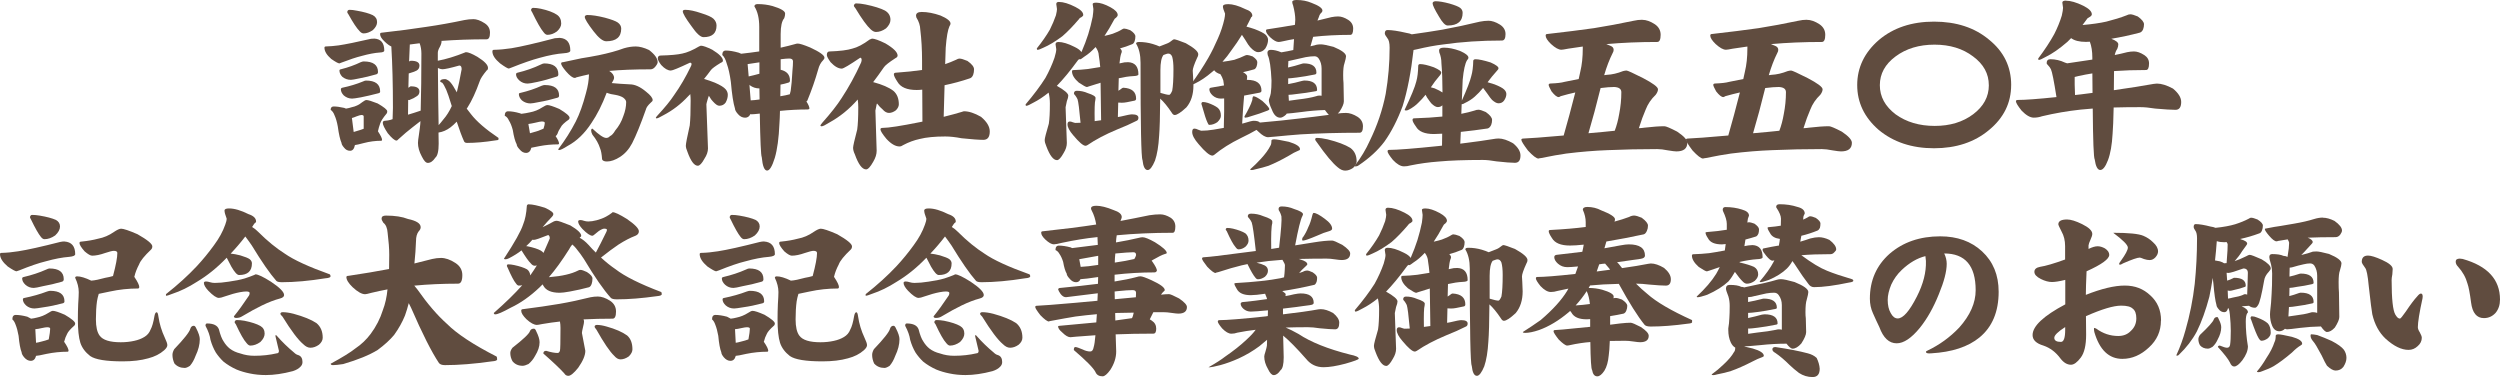 <?xml version="1.0" encoding="UTF-8"?><svg id="_レイヤー_1" xmlns="http://www.w3.org/2000/svg" viewBox="0 0 874 131.82"><path d="m130.84,13.49c2.33.12,3.5,1.52,3.5,4.18,0,.42-.52.65-1.56.69-1.79.12-3.89.52-6.31,1.19-1.87.46-4.27,1.25-7.18,2.37l-.62.25c-.42,0-1.37-.52-2.87-1.56-1.58-1.37-2.37-2.69-2.37-3.93,0-.29.17-.44.5-.44,1.46-.04,2.93-.17,4.43-.37,2.5-.37,6.29-1.14,11.37-2.31.42-.04.79-.06,1.12-.06Zm-14.18,23.73c1,0,2.23.17,3.68.5.25.08.46.17.62.25.75-.12,1.44-.29,2.06-.5,1.29-.25,2.5-.83,3.62-1.75.67-.5,1.14-.75,1.44-.75.62,0,1.94.4,3.93,1.19,2.25,1.29,3.37,2.21,3.37,2.75,0,.33-.06.58-.19.75-1.25,1.5-2,2.64-2.25,3.43-.37,1.04-.65,1.98-.81,2.81.96,1.46,1.44,2.46,1.44,3-.04.21-.12.31-.25.31-2.08,0-4.14.27-6.18.81-1.58.42-2.6.65-3.06.69-.25,1.33-.81,2-1.69,2s-1.54-.37-2.12-1.12c-.58-.67-.87-1.21-.87-1.62-.5-1.12-.94-3.04-1.31-5.75-.29-1.62-.67-2.91-1.12-3.87-.33-.92-.79-1.56-1.37-1.94,0-.79.35-1.19,1.06-1.19Zm10.49-15.74c3.33,0,5,1.23,5,3.68,0,.42-.19.69-.56.81-2.12.62-4.12,1.1-5.99,1.44-1.54.33-2.52.5-2.93.5-1.12,0-2.12-.35-3-1.06-.67-.71-1-1.44-1-2.19,0-.25.17-.4.5-.44,2.5-.62,4.83-1.46,6.99-2.5.46-.17.79-.25,1-.25Zm.75,6.68c3.33,0,5,1.27,5,3.81,0,.33-.19.54-.56.62-2.21.58-4.27,1.06-6.18,1.44-1.58.29-2.6.44-3.06.44-1.08,0-2.06-.37-2.93-1.12-.67-.71-1-1.41-1-2.12,0-.29.17-.48.5-.56,2.58-.54,5-1.27,7.24-2.19.42-.21.75-.31,1-.31Zm-5.75-24.73c.75,0,1.62.1,2.62.31,2.41.42,4.27.94,5.56,1.56,1,.54,1.5,1.35,1.5,2.44,0,.92-.48,1.83-1.44,2.75-1.12.79-2.21,1.19-3.25,1.19-.5,0-.98-.27-1.44-.81-.96-.96-2.27-2.93-3.93-5.93-.25-.29-.37-.54-.37-.75.08-.5.33-.75.75-.75Zm1.5,42.71c.42-.12.89-.27,1.44-.44.75-.21,1.44-.44,2.06-.69v-4.31c0-.33-.27-.5-.81-.5-.29,0-.87.17-1.75.5-.58.25-1.1.44-1.56.56l.62,4.87ZM165.37,6.68c1.25,0,2.6.48,4.06,1.44,1.25.79,1.87,1.89,1.87,3.31,0,1.54-.4,2.31-1.19,2.31-5.58,0-10.85.19-15.8.56.04.04.06.08.06.12,0,.58-.21,1.25-.62,2-.46.79-.69,1.48-.69,2.06v2.75c2.79-.5,6.06-1.5,9.8-3,.83,0,2.21.56,4.12,1.69,2.41,1.5,3.62,2.77,3.62,3.81,0,.46-.15.75-.44.87-1.37,1.67-2.19,2.91-2.44,3.75-1.37,3.83-2.79,6.89-4.25,9.18-.12.17-.23.31-.31.44.54.67,1.04,1.31,1.5,1.94,1.96,2.54,5.16,5.31,9.62,8.31v.5c0,.21-.37.33-1.12.37-3.66.58-6.95.87-9.87.87-.54,0-.9-.19-1.06-.56-.75-1.66-1.6-3.95-2.56-6.87-.71.75-1.44,1.42-2.19,2-1.33,1-2.73,1.6-4.18,1.81.04,1.29.06,2.58.06,3.87,0,2.66-.4,4.31-1.19,4.93-.79,1.21-1.67,1.81-2.62,1.81-.67,0-1.37-.77-2.12-2.31-.87-1.62-1.31-3.18-1.31-4.68,0-.5.1-1.39.31-2.69.29-2,.46-3.31.5-3.93,0-.33.02-.67.06-1-.83.67-1.77,1.4-2.81,2.19-1.42,1.08-3.06,2.48-4.93,4.18-.25.29-.46.44-.62.44-.62,0-1.65-.85-3.06-2.56-1.17-1.75-1.75-2.96-1.75-3.62,0-.5.27-.75.81-.75.67-.04,1.29-.15,1.87-.31.21-.08.46-.17.75-.25.08-1.71.12-3.02.12-3.93,0-8.24-.19-15.4-.56-21.48-.67-.29-1.44-.85-2.31-1.69-1.08-1-1.62-1.87-1.62-2.62,0-.33.17-.5.5-.5,5.95-.67,11.2-1.35,15.74-2.06,4.29-.62,8.7-1.41,13.24-2.37,1.08-.21,2.08-.31,3-.31Zm-22.73,33.41c1.29-.37,2.73-.83,4.31-1.37.04-.04.08-.06.12-.06.17-6.08.25-12.72.25-19.92,0-1.33-.21-2.54-.62-3.62-1.17.12-2.31.27-3.43.44-.08,2-.17,3.98-.25,5.93l.37-.19s.12-.06.25-.06c2,0,3,.56,3,1.69,0,.79-.33,1.37-1,1.75-.67.33-1.52.65-2.56.94-.04.04-.1.06-.19.06-.04,1.67-.08,3.33-.12,5,.29-.17.5-.31.62-.44.08-.04.17-.06.25-.06,2,0,3,.6,3,1.81,0,.75-.33,1.31-1,1.69-.62.46-1.4.85-2.31,1.19-.08.08-.15.12-.19.12-.12,0-.27-.02-.44-.06-.04,1.71-.06,3.43-.06,5.18Zm10.68,3.68c.5-.54,1.04-1.19,1.62-1.94,1.17-1.33,2.16-2.91,3-4.75-.21-.62-.4-1.21-.56-1.75-.33-1.17-.79-2.48-1.37-3.93-.54-1.21-1-2.02-1.37-2.44-.5-.21-.75-.37-.75-.5,0-.54.56-.81,1.69-.81.33,0,.79.21,1.37.62.67.58,1.35,1.52,2.06,2.81.21.42.44.81.69,1.19.54-2.08,1.1-4.77,1.69-8.06,0-.87-.27-1.31-.81-1.31-3.08.87-5.06,1.31-5.93,1.31-.42,0-.94-.15-1.56-.44.04,6.83.12,13.49.25,19.98Z" fill="#604c3f" stroke-width="0"/><path d="m195.7,13.24c2.45.17,3.68,1.65,3.68,4.43,0,.54-.73.85-2.19.94-2.46.17-5.31.71-8.56,1.62-2.54.67-5.79,1.79-9.74,3.37l-1,.37c-.37,0-1.4-.6-3.06-1.81-1.79-1.5-2.69-2.89-2.69-4.18,0-.37.17-.56.5-.56,1.96-.04,4.02-.23,6.18-.56,3.29-.54,8.35-1.71,15.17-3.5.67-.08,1.23-.12,1.69-.12Zm-18.05,25.67c1.17,0,2.54.23,4.12.69.17.04.33.1.5.19,1.04-.12,2.02-.29,2.93-.5,1.58-.29,3.04-.87,4.37-1.75.83-.54,1.44-.81,1.81-.81.67,0,2.06.46,4.18,1.37,2.37,1.42,3.56,2.44,3.56,3.06,0,.25-.08.46-.25.62-1.58,1.12-2.52,2.02-2.81,2.69-.54.79-.92,1.52-1.12,2.19-.17.42-.4.73-.69.94.79,1.17,1.19,2.04,1.19,2.62-.08.17-.19.25-.31.25-2.25,0-4.43.21-6.56.62-1.33.29-2.27.48-2.81.56-.29,1.21-.92,1.81-1.87,1.81-.83,0-1.58-.42-2.25-1.25-.67-.71-1-1.29-1-1.75-.54-1-1-2.66-1.37-5-.37-1.41-.83-2.54-1.37-3.37-.33-.79-.81-1.33-1.44-1.62,0-1.04.39-1.56,1.19-1.56Zm12.55-16.74c3.33,0,5,1.27,5,3.81,0,.46-.21.73-.62.81-2.42.79-4.68,1.42-6.81,1.87-1.71.37-2.81.56-3.31.56-1.12,0-2.1-.37-2.93-1.12-.75-.71-1.12-1.41-1.12-2.12,0-.29.17-.48.5-.56,2.95-.71,5.68-1.66,8.18-2.87.5-.25.87-.37,1.12-.37Zm.25,7.56c3.33,0,5,1.23,5,3.68,0,.42-.19.67-.56.75-2.25.67-4.37,1.17-6.37,1.5-1.58.33-2.6.5-3.06.5-1.12,0-2.12-.35-3-1.06-.71-.71-1.06-1.44-1.06-2.19,0-.25.19-.4.56-.44,2.66-.62,5.14-1.46,7.43-2.5.46-.17.81-.25,1.06-.25Zm-5.18,16.86c.33-.08.69-.19,1.06-.31,1.33-.33,2.41-.71,3.25-1.12.17-.08.31-.15.44-.19.29-.92.44-1.58.44-2,0-.33-.36-.5-1.06-.5-.37,0-1.15.15-2.31.44-.92.21-1.71.35-2.37.44l.56,3.25Zm1.12-43.84c.79,0,1.69.1,2.69.31,2.45.54,4.31,1.23,5.56,2.06,1.04.67,1.56,1.71,1.56,3.12,0,.92-.5,1.83-1.5,2.75-1.08.79-2.19,1.19-3.31,1.19-.46,0-.92-.31-1.37-.94-.96-1.12-2.29-3.46-4-6.99-.25-.33-.37-.6-.37-.81.12-.46.37-.69.75-.69Zm35.78,13.49c1.41,0,3,.42,4.75,1.25,2,1.54,3,2.96,3,4.25,0,.37-.27.9-.81,1.56-.5.62-1.06.94-1.69.94-5.62,0-10.43.19-14.43.56,1.12.71,1.69,1.52,1.69,2.44,0,.25-.11.56-.31.94-.17.33-.33.62-.5.87,1.66.17,3.77.31,6.31.44,1.75,0,3.64.85,5.68,2.56,1.54,1.21,2.31,2.19,2.31,2.93,0,.29-.21.58-.62.87-1.04.96-1.62,1.77-1.75,2.44-1.83,5.16-3.43,9.1-4.81,11.8-1.12,2.12-2.56,3.73-4.31,4.81-1.62,1.04-3.12,1.56-4.5,1.56-.92,0-1.48-.25-1.69-.75-.12-1.79-.36-3.06-.69-3.81-.5-1.62-1.4-3.23-2.69-4.81-.29-.58-.44-1.04-.44-1.37,0-.5.14-.75.44-.75,2.29,2.17,3.89,3.25,4.81,3.25.54,0,.98-.21,1.31-.62.62-.25,1.25-.92,1.87-2,1.25-1.46,2.19-3.12,2.81-5,.67-1.71,1-3.35,1-4.93,0-.5-.36-1.02-1.06-1.56-.67-.42-1.56-.73-2.69-.94-1.08-.12-2.1-.37-3.06-.75-1.58,4.16-3.35,7.68-5.31,10.55-2.37,3.66-5.16,6.35-8.37,8.06-1.5.96-2.5,1.44-3,1.44-.17,0-.25-.1-.25-.31,2.37-3.12,4.41-6.35,6.12-9.68,1.33-2.62,2.52-5.93,3.56-9.93.67-2.37,1.02-4.56,1.06-6.56-1.37.29-2.85.65-4.43,1.06-.12.12-.31.19-.56.19-.71,0-1.73-.77-3.06-2.31-1.12-1.33-1.69-2.25-1.69-2.75,0-.29.23-.44.69-.44,2.66-.58,4.81-1.04,6.43-1.37,1.66-.25,3.66-.6,5.99-1.06,3.45-.71,6.41-1.52,8.87-2.44,1.46-.42,2.79-.62,4-.62Zm-16.8-10.99c1.58,0,3.62.31,6.12.94,2.29.62,3.79,1.19,4.5,1.69.79.58,1.19,1.29,1.19,2.12,0,2.96-1.75,4.43-5.25,4.43-1.17,0-2.64-1.17-4.43-3.5-2.04-2.66-3.06-4.33-3.06-5,0-.42.31-.64.94-.69Z" fill="#604c3f" stroke-width="0"/><path d="m249.06,17.42c2.46,1.5,3.68,2.77,3.68,3.81,0,.29-.27.54-.81.75-1.92,1.17-3.06,2.02-3.43,2.56-.79,1.08-1.58,2.1-2.37,3.06,1.29.37,2.56.81,3.81,1.31,1.91.83,3.16,1.6,3.75,2.31.5.58.75,1.23.75,1.94,0,.87-.25,1.77-.75,2.69-.54.75-1.29,1.12-2.25,1.12-.58,0-1.33-.52-2.25-1.56-.33-.29-.79-.94-1.37-1.94-.08.29-.19.58-.31.87-.37,1.25-.56,1.96-.56,2.12l.56,15.42c0,1.17-.42,2.37-1.25,3.62-.87,1.62-1.65,2.44-2.31,2.44-1.25,0-2.46-1.62-3.62-4.87-.37-.87-.56-1.58-.56-2.12,0-.71.46-3.08,1.37-7.12.21-1.96.31-4.83.31-8.62,0-.79-.04-1.56-.12-2.31l-.75.75c-2.54,2.75-5.45,4.98-8.74,6.68-1.21.71-1.98,1.06-2.31,1.06-.12,0-.21-.08-.25-.25,0-.08.19-.33.56-.75,2.62-2.83,4.56-5.2,5.81-7.12,2.16-3.04,4.12-6.39,5.87-10.05.17-.33.25-.6.25-.81,0-.33-.19-.5-.56-.5-3.87,1.83-6.1,2.75-6.68,2.75-1.04,0-2.17-.64-3.37-1.94-.79-1.04-1.19-1.79-1.19-2.25,0-.71.33-1.06,1-1.06,3.41-.08,5.93-.31,7.56-.69,1.66-.33,3.62-1.17,5.87-2.5l.62-.25c.75,0,2.1.48,4.06,1.44Zm-9.55-13.99c1.5,0,3.39.4,5.68,1.19,2.16.67,3.58,1.31,4.25,1.94.71.71,1.06,1.5,1.06,2.37,0,2.71-1.52,4.06-4.56,4.06-1.04,0-2.44-1.27-4.18-3.81-2.04-2.75-3.06-4.5-3.06-5.25,0-.29.27-.46.81-.5Zm14.24,14.24c1.25,0,2.75.25,4.5.75.33.12.62.25.87.37,2.25-.25,4.35-.52,6.31-.81v-8.56c0-3-.56-5.39-1.69-7.18,0-.54.4-.81,1.19-.81,1.79,0,3.52.23,5.18.69,2.91.87,4.37,1.75,4.37,2.62,0,.5-.1,1.04-.31,1.62-.83.96-1.25,2.81-1.25,5.56v4.75c1.87-.42,3.54-.83,5-1.25.33-.12.67-.19,1-.19.67,0,2.1.46,4.31,1.37,3.33,1.54,5,2.73,5,3.56,0,.29-.15.58-.44.87-.83.83-1.42,1.92-1.75,3.25-1.04,3.66-2.31,7.31-3.81,10.93-.08.08-.19.17-.31.25.71,1.12,1.06,1.96,1.06,2.5-.12.21-.33.31-.62.31-3.25,0-6.47.17-9.68.5-.04,1.83-.1,3.33-.19,4.5-.21,5-.75,8.97-1.62,11.93-.92,2.96-1.81,4.43-2.69,4.43-.96,0-1.58-1.56-1.87-4.68-.29-.58-.52-5.66-.69-15.24-1.42.17-2.39.25-2.93.25-.12,0-.25-.02-.37-.06-.37.83-.98,1.25-1.81,1.25-.96,0-1.79-.42-2.5-1.25-.71-.79-1.06-1.44-1.06-1.94-.58-1.83-1.06-4.93-1.44-9.3-.37-2.71-.85-4.85-1.44-6.43-.37-1.41-.9-2.41-1.56-3,0-1.04.42-1.56,1.25-1.56Zm11.74,8.12v-4c-1.37.21-2.75.42-4.12.62l.37,4.31c1.29-.29,2.54-.6,3.75-.94Zm-3.06,9.3c.92-.04,1.96-.15,3.12-.31-.04-1.25-.06-2.54-.06-3.87h-.06c-1.21,0-2.31-.37-3.31-1.12-.04-.08-.08-.15-.12-.19l.44,5.5Zm10.43-5.5c-.04,1.5-.06,2.85-.06,4.06,1.29-.21,2.39-.44,3.31-.69.08-.29.19-.69.31-1.19.25-1.62.46-3.98.62-7.06.12-1.21.19-2.29.19-3.25,0-.67-.44-1-1.31-1-.62,0-1.62.08-3,.25v3.68c2.16.5,3.25,1.75,3.25,3.75,0,.42-.19.67-.56.75-.92.29-1.83.52-2.75.69Z" fill="#604c3f" stroke-width="0"/><path d="m304.8,13.49c.87,0,2.46.56,4.75,1.69,2.83,1.67,4.25,3.08,4.25,4.25,0,.37-.27.69-.81.94-2.25,1.46-3.58,2.52-4,3.18-1.29,1.87-2.54,3.6-3.75,5.18h.12c3.08.83,5.39,1.83,6.93,3,1.29,1.08,1.94,2.66,1.94,4.75,0,.67-.33,1.35-1,2.06-.83.62-1.65.94-2.44.94s-1.54-.42-2.25-1.25c-.58-.46-1.23-1.14-1.94-2.06-.04.12-.08.23-.12.31-.29,1.33-.44,2.06-.44,2.19l.44,14.05c0,1.21-.4,2.48-1.19,3.81-1,1.79-1.83,2.69-2.5,2.69-1.37,0-2.69-1.75-3.93-5.25-.42-.87-.62-1.64-.62-2.31,0-.58.48-2.71,1.44-6.37.25-1.75.37-4.35.37-7.81,0-.96-.06-1.85-.19-2.69-2.91,3.33-6.22,6.02-9.93,8.06-1.37.87-2.27,1.31-2.69,1.31-.21,0-.35-.08-.44-.25,0-.12.21-.44.62-.94,3.04-3.41,5.31-6.31,6.81-8.68,2.5-3.79,4.77-7.93,6.81-12.43.12-.37.19-.67.19-.87,0-.54-.17-.81-.5-.81-3.75,2.54-5.89,3.81-6.43,3.81-1.21,0-2.52-.75-3.93-2.25-.87-1.21-1.31-2.04-1.31-2.5,0-.83.31-1.25.94-1.25,3.62-.12,6.29-.46,7.99-1,1.75-.42,3.77-1.48,6.06-3.18.5-.17.75-.27.75-.31Zm-5.5-12.3c.92,0,2,.12,3.25.37,3,.62,5.27,1.33,6.81,2.12,1.29.75,1.94,1.83,1.94,3.25,0,1-.52,2-1.56,3-1.17.83-2.33,1.25-3.5,1.25-.58,0-1.21-.31-1.87-.94-1.29-1.17-3.08-3.64-5.37-7.43-.33-.37-.5-.64-.5-.81.12-.54.4-.81.81-.81Zm36.22,19.3c.5,0,1.39.27,2.69.81,1.54,1.08,2.31,2.06,2.31,2.93,0,.71-.1,1.35-.31,1.94-.29.71-.71,1.12-1.25,1.25-2.83.96-5.75,1.75-8.74,2.37l-.31,11.05c2.5-.62,4.64-1.21,6.43-1.75.29-.12.52-.19.69-.19,1.71,0,3.68.65,5.93,1.94,2.04,1.71,3.06,3.41,3.06,5.12,0,1.96-.75,2.93-2.25,2.93s-4.04-.19-7.62-.56c-2.17-.42-4.06-.62-5.68-.62-3.66,0-6.64.29-8.93.87-1.96.42-3.87,1.12-5.75,2.12-.46.33-.9.5-1.31.5-1.42,0-2.93-.87-4.56-2.62-1.42-1.71-2.12-2.83-2.12-3.37,0-.33.25-.5.75-.5,2.04,0,6.37-.67,12.99-2,.33-.08.64-.15.94-.19l-.06-11.18c-.71.08-1.35.12-1.94.12-3.41,0-5.66-.96-6.74-2.87-.83-1.25-1.25-2.12-1.25-2.62,0-.37.27-.56.81-.56,3.46-.25,6.47-.56,9.05-.94v-3.31c0-3.87-.21-7.47-.62-10.8-.04-1.46-.5-2.87-1.37-4.25-.08-.29-.12-.5-.12-.62,0-.87.67-1.31,2-1.31,2,0,4.18.42,6.56,1.25,2.33,1,3.5,1.94,3.5,2.81,0,.25-.12.56-.37.94-.58,1.25-1.02,3.75-1.31,7.49l-.19,5.75c1.33-.46,2.58-.96,3.75-1.5.46-.29.92-.44,1.37-.44Z" fill="#604c3f" stroke-width="0"/><path d="m369.95,14.67c1.54,0,3.46.58,5.75,1.75,1.21.58,2,1.19,2.37,1.81.96-2.21,1.75-4.29,2.37-6.24.62-2,1.14-4.04,1.56-6.12.17-1.25.25-2.14.25-2.69l-.25-1.75c0-.33.42-.5,1.25-.5,1.33,0,3,.54,5,1.62,1.66.92,2.5,1.81,2.5,2.69,0,.29-.19.6-.56.94-.37.21-.62.48-.75.81-1.12,2.12-2.23,3.98-3.31,5.56,1.17-.25,2.12-.5,2.87-.75,1.29-.46,2.39-.98,3.31-1.56.25-.17.48-.25.69-.25.42,0,1.12.19,2.12.56,1.21.79,1.81,1.52,1.81,2.19,0,.58-.08,1.12-.25,1.62-.21.62-.52,1-.94,1.12-1.37.58-2.77,1.06-4.18,1.44.42.37.62.73.62,1.06,0,.21-.06.44-.19.69-.25.67-.46,1.83-.62,3.5.54-.12,1.12-.25,1.75-.37.5-.04.94-.06,1.31-.06,2.37.12,3.56,1.54,3.56,4.25,0,.37-.6.58-1.81.62-1.54.08-3.23.33-5.06.75l-.12,4.37c.21-.12.4-.25.56-.37.54-.46.94-.69,1.19-.69,2.96.17,4.43,1.44,4.43,3.81,0,.46-.25.71-.75.75-.58.12-1.4.29-2.44.5-.62.12-1.23.19-1.81.19-.46,0-.87-.02-1.25-.06l-.12,5.06c.33-.04.69-.1,1.06-.19,2.04-.5,3.33-.75,3.87-.75,1.5,0,2.25.4,2.25,1.19,0,.54-.21.9-.62,1.06-2.04,1.04-4.33,2.06-6.87,3.06-4.08,1.71-7.52,3.52-10.3,5.43-.29.17-.52.25-.69.25-.83,0-2.27-1.23-4.31-3.68-1.33-1.54-2-2.81-2-3.81,0-.67.27-1,.81-1,.29,0,.62.08,1,.25.5.17.81.25.94.25.58,0,1.19-.02,1.81-.06-.42-4.66-.77-7.41-1.06-8.24-.25-.5-.5-.92-.75-1.25-.29-.29-.46-.52-.5-.69,0-.67.33-1,1-1,1.33,0,2.6.27,3.81.81,1.83.58,2.75,1.15,2.75,1.69-.04.17-.06.37-.06.62-.25.83-.33,3.33-.25,7.49.75-.12,1.5-.23,2.25-.31l-.19-13.11c-1.25.37-2.58.79-4,1.25l-.75.25c-.37,0-1.33-.52-2.87-1.56-1.58-1.37-2.37-2.69-2.37-3.93,0-.29.17-.44.5-.44,1.62-.04,3.31-.17,5.06-.37,1.21-.17,2.64-.4,4.31-.69-.12-1.41-.29-2.77-.5-4.06-.04-1-.42-1.98-1.12-2.93-1.37,1.46-2.66,2.56-3.87,3.31-.83.67-1.37,1-1.62,1-.08,0-.15-.04-.19-.12-.33.21-.56.44-.69.69-2.62,3.58-5.02,6.47-7.18,8.68,2.66,1.5,4,2.64,4,3.43,0,.46-.17,1.1-.5,1.94-.29,1.29-.44,2-.44,2.12l.44,12.49c0,1.12-.37,2.29-1.12,3.5-.92,1.66-1.69,2.5-2.31,2.5-1.29,0-2.54-1.62-3.75-4.87-.37-.83-.56-1.56-.56-2.19,0-.54.48-2.44,1.44-5.68.25-1.62.37-3.98.37-7.06,0-1.33-.15-2.6-.44-3.81-1.87,1.5-3.64,2.66-5.31,3.5-1.29.75-2.12,1.12-2.5,1.12-.17,0-.25-.17-.25-.5,2.83-3.33,5.14-6.41,6.93-9.24,1.29-2.33,2.35-4.68,3.18-7.06.42-1.37.62-2.37.62-3l-.25-1.69c0-.54.31-.81.94-.81Zm.25-13.99c1.54,0,3.46.58,5.75,1.75,1.83.92,2.75,1.85,2.75,2.81,0,.25-.21.5-.62.75-.42.17-.69.37-.81.62-2.12,2.5-4.08,4.52-5.87,6.06-2.46,1.83-4.66,3.16-6.62,4-1,.5-1.69.75-2.06.75-.17,0-.25-.17-.25-.5,1.87-2.33,3.39-4.52,4.56-6.56.83-1.66,1.54-3.33,2.12-5,.25-1.04.37-1.77.37-2.19l-.25-1.75c0-.5.31-.75.94-.75Zm40.22,13.05c.46,0,1.83.46,4.12,1.37,2.91,1.62,4.37,2.91,4.37,3.87,0,.42-.12.81-.37,1.19-1.04,2.29-1.56,3.81-1.56,4.56,0,.29.04,1,.12,2.12.08,1.92.12,2.93.12,3.06,0,3.12-.81,5.66-2.44,7.62-1.92,1.79-3.29,2.69-4.12,2.69-.37,0-.73-.29-1.06-.87-1.42-2.12-2.75-3.75-4-4.87-.04,6.24-.17,10.57-.37,12.99-.21,3.62-.69,6.51-1.44,8.68-.92,2.21-1.77,3.31-2.56,3.31-.96,0-1.56-1.17-1.81-3.5-.46-.83-.69-12.18-.69-34.03,0-2.75-.52-4.97-1.56-6.68,0-.37.35-.56,1.06-.56,1.62,0,3.21.23,4.75.69.96.29,1.75.58,2.37.87.75-.29,1.6-.62,2.56-1,.62-.21,1.35-.67,2.19-1.37.12-.08.23-.12.31-.12Zm-3.68,5.5c-.71.92-1.06,2.66-1.06,5.25v7.99c1.5.46,2.52.69,3.06.69.29,0,.64-.48,1.06-1.44.29-1.54.44-4.06.44-7.56,0-1.83-.15-3.27-.44-4.31-.29-.75-.75-1.12-1.37-1.12-.25,0-.58.08-1,.25-.25.08-.48.17-.69.25Z" fill="#604c3f" stroke-width="0"/><path d="m429.31,1.44c1.66,0,3.68.58,6.06,1.75,1.62.54,2.44,1.31,2.44,2.31,0,.21-.12.37-.37.5-.21.37-.5.96-.87,1.75-.25.54-.52,1.06-.81,1.56.96.25,1.91.54,2.87.87,1.96.75,3.25,1.42,3.87,2,.54.58.81,1.17.81,1.75,0,.96-.31,1.96-.94,3-.67.87-1.52,1.31-2.56,1.31-.75,0-1.67-.58-2.75-1.75-.37-.37-.94-1.21-1.69-2.5-.46-.71-.85-1.31-1.19-1.81-1.12,1.83-2.31,3.58-3.56,5.25-1.04,1.54-2.12,2.93-3.25,4.18,1.62-.21,3-.44,4.12-.69,1.41-.46,2.66-.96,3.75-1.5.25-.12.5-.19.75-.19.37,0,1.02.17,1.94.5,1.08.75,1.62,1.42,1.62,2,0,.54-.08,1.04-.25,1.5-.21.54-.48.87-.81,1-1.29.37-2.6.71-3.93,1,.96.54,1.44,1.04,1.44,1.5,0,.29-.02.65-.06,1.06-.04.04-.08.1-.12.19.08-.04.14-.06.19-.06,3.33,0,5,1.27,5,3.81,0,.37-.25.6-.75.69-1.83.37-3.6.71-5.31,1-.25,2.54-.48,5.81-.69,9.8.17-.04.33-.08.5-.12,1.87-.58,3.04-.87,3.5-.87,1.12,0,1.85.21,2.19.62,5.29-.46,9.95-.94,13.99-1.44,3.29-.37,6.66-.79,10.12-1.25-.37-.37-.83-.94-1.37-1.69-2.71.08-5.43.31-8.18.69-2.62.33-4.35.52-5.18.56-.08.12-.17.25-.25.37-.79.71-1.46,1.06-2,1.06-1.25,0-2.23-.94-2.93-2.81-.71-1.5-1.06-2.62-1.06-3.37l.06-.25c.33-.92.54-1.62.62-2.12.17-1.21.25-2.69.25-4.43-.21-4.58-.65-7.53-1.31-8.87-.08-.42-.12-.69-.12-.81,0-.71.39-1.06,1.19-1.06,1.08,0,2.31.29,3.68.87,1.54-.25,2.93-.52,4.18-.81.12-1.41.21-2.69.25-3.81-1.12.17-2.31.4-3.56.69-.92.21-1.52.31-1.81.31-.79,0-1.77-.54-2.93-1.62-1-.96-1.5-1.73-1.5-2.31,0-.33.17-.5.5-.5,3.58-.54,6.79-1.06,9.62-1.56.08-.71.12-1.29.12-1.75,0-1.41-.25-3.08-.75-5-.21-.5-.31-.92-.31-1.25,0-.46.52-.69,1.56-.69,1.87,0,3.6.33,5.18,1,2.54.96,3.81,1.85,3.81,2.69,0,.33-.21.67-.62,1-.29.33-.5.75-.62,1.25-.12.37-.29.79-.5,1.25,1.62-.37,3.25-.77,4.87-1.19.87-.17,1.66-.25,2.37-.25,1.08,0,2.25.4,3.5,1.19,1.17.75,1.75,1.77,1.75,3.06,0,1.46-.33,2.19-1,2.19-4.58,0-8.91.23-12.99.69-.29,1.08-.6,2.19-.94,3.31.83-.21,1.56-.4,2.19-.56.42-.08.92-.12,1.5-.12.71,0,2.16.29,4.37.87,2.91,1.21,4.37,2.31,4.37,3.31,0,.42-.19,1.25-.56,2.5-.29.75-.44,2.1-.44,4.06,0,1.08.04,2,.12,2.75.08,2.58.12,4.73.12,6.43,0,.87-.52,2.1-1.56,3.68-.17.21-.36.4-.56.56,1.04-.12,2-.19,2.87-.19,1.25,0,2.6.46,4.06,1.37,1.25.83,1.87,1.94,1.87,3.31,0,1.5-.4,2.25-1.19,2.25-7.33,0-14.18.19-20.54.56-2.79.21-5.85.48-9.18.81-1.21.12-1.96.19-2.25.19-.92,0-2.02-.62-3.31-1.87-.25-.25-.5-.48-.75-.69-1.58.92-3.37,1.85-5.37,2.81-3.75,1.83-6.89,3.81-9.43,5.93-.25.17-.46.25-.62.25-.96,0-2.56-1.33-4.81-4-1.5-1.71-2.25-3.12-2.25-4.25,0-.79.25-1.19.75-1.19.42,0,.85.12,1.31.37.62.25,1.02.37,1.19.37,1.25,0,2.64-.12,4.18-.37,1.17-.21,2.37-.42,3.62-.62.12-4.25.17-7.68.12-10.3-.5.04-.87.06-1.12.06-1.12,0-2.1-.37-2.93-1.12-.75-.71-1.12-1.41-1.12-2.12,0-.29.17-.48.5-.56,1.58-.25,3.12-.52,4.62-.81-.08-.75-.17-1.33-.25-1.75-.29-.87-.6-1.56-.94-2.06-.04-.04-.06-.08-.06-.12-1-.29-1.73-.75-2.19-1.37-.25.21-.5.42-.75.62-2.04,1.75-4.02,3.08-5.93,4-.75.37-1.23.56-1.44.56v-.25c2.29-3.12,4.31-6.2,6.06-9.24,1.21-2.12,2.33-4.39,3.37-6.81,1-2.25,1.75-4.5,2.25-6.74.17-.79.25-1.44.25-1.94-.5-1.17-.75-2-.75-2.5,0-.54.6-.81,1.81-.81Zm-8.8,34.22c.5,0,1.08.1,1.75.31,1.54.54,2.7,1.12,3.5,1.75.71.62,1.06,1.54,1.06,2.75,0,.71-.42,1.46-1.25,2.25-.92.62-1.85.94-2.81.94-.21,0-.42-.27-.62-.81-.46-.92-1.1-2.89-1.94-5.93-.12-.29-.19-.54-.19-.75.08-.33.25-.5.5-.5Zm17.73-2c.54,0,1.56.54,3.06,1.62,1.62,1.46,2.44,2.41,2.44,2.87,0,.21-.19.37-.56.5-1.5.62-3.85,1.42-7.06,2.37-.33.08-.6.12-.81.12-.17,0-.25-.15-.25-.44.62-1.04,1.14-2,1.56-2.87.54-1.04.94-2,1.19-2.87.04-.87.19-1.31.44-1.31Zm7.31,15.05c.67,0,2.35.29,5.06.87,2.58.79,3.87,1.65,3.87,2.56,0,.25-.17.42-.5.5-1.04.42-2.19,1.02-3.43,1.81-2.54,1.46-4.89,2.62-7.06,3.5-1.25.42-2.79.83-4.62,1.25-.54.17-.98.25-1.31.25s-.5-.08-.5-.25c1.33-1.17,2.58-2.39,3.75-3.68,1.54-1.67,2.64-3.18,3.31-4.56.25-.33.37-.94.37-1.81,0-.29.35-.44,1.06-.44Zm5.06-13.49c.92-.12,1.98-.27,3.18-.44,2.62-.29,4.7-.67,6.24-1.12.42-.17.83-.25,1.25-.25.25,0,.5.02.75.06v-9.49c0-1.33-.33-2.5-1-3.5-.37-.54-.87-.81-1.5-.81-.87,0-1.89.1-3.06.31-1.96.42-3.52.77-4.68,1.06-.46.12-.92.23-1.37.31-.04.58-.08,1.33-.12,2.25,1.54-.33,3.02-.73,4.43-1.19.5-.17.85-.25,1.06-.25,2.95,0,4.43,1.08,4.43,3.25,0,.33-.17.54-.5.62-2.25.46-4.35.81-6.31,1.06-1.62.21-2.64.31-3.06.31v2c1.62-.29,3.16-.64,4.62-1.06.5-.12.85-.19,1.06-.19,2.95,0,4.43,1.1,4.43,3.31,0,.25-.19.4-.56.44-2.29.42-4.43.73-6.43.94-1.46.21-2.46.31-3,.31.04.75.08,1.44.12,2.06Zm9.62,12.99c1.12,0,2.41.17,3.87.5,3.5.87,6.16,1.87,7.99,3,1.46,1.08,2.19,2.66,2.19,4.75,0,.75-.42,1.5-1.25,2.25-.92.62-1.83.94-2.75.94-.83,0-1.69-.37-2.56-1.12-1.79-1.42-4.23-4.33-7.31-8.74-.42-.5-.62-.85-.62-1.06.04-.33.19-.5.44-.5Z" fill="#604c3f" stroke-width="0"/><path d="m520.27,7.24c1.29,0,2.66.46,4.12,1.37,1.29.83,1.94,1.94,1.94,3.31,0,1.5-.42,2.25-1.25,2.25-7.33,0-14.18.46-20.54,1.37-2.79.33-5.85.9-9.18,1.69-.46.08-.85.17-1.19.25-.87,7.74-2.14,14.28-3.81,19.61-1.79,4.83-3.91,8.97-6.37,12.43-2.25,3-5.27,5.77-9.05,8.31-.33.25-.77.37-1.31.37v-.25c2.16-2.83,3.91-5.75,5.25-8.74,2.62-5.37,4.47-10.84,5.56-16.42.92-5.37,1.37-10.74,1.37-16.11,0-1.66-.27-2.79-.81-3.37-.58-.75-.87-1.29-.87-1.62,0-.79.31-1.19.94-1.19,1.54,0,3.75.33,6.62,1,.79.12,1.41.29,1.87.5,3.91-.54,7.45-1.08,10.62-1.62,4.33-.79,8.72-1.73,13.18-2.81,1.08-.21,2.06-.31,2.93-.31Zm-23.73,15.17c1.04,0,2.62.37,4.75,1.12,1.79.79,2.64,1.42,2.56,1.87,0,.25-.1.5-.31.75-1.42,1.67-2.52,3.12-3.31,4.37.46.12.89.25,1.31.37,1.25.54,2.16,1.02,2.75,1.44v-.5c0-3.5-.12-6.74-.37-9.74,0-1.33-.25-2.6-.75-3.81-.04-.25-.06-.46-.06-.62,0-.67.56-1,1.69-1,1.66,0,3.52.37,5.56,1.12,2,.87,3,1.67,3,2.37,0,.29-.17.6-.5.94-.67,1.12-1.17,3.37-1.5,6.74l-.31,7.37c1.83-4.08,2.93-6.95,3.31-8.62.42-1.41.64-3.21.69-5.37.08-.33.35-.5.81-.5,1.08,0,2.83.37,5.25,1.12,1.96.87,2.87,1.58,2.75,2.12,0,.17-.12.37-.37.62-1.42,1.58-2.56,2.98-3.43,4.18.83.25,1.64.5,2.44.75,1.71.67,2.83,1.27,3.37,1.81.5.5.75,1.02.75,1.56,0,.75-.27,1.52-.81,2.31-.46.62-1.1.94-1.94.94-.62,0-1.37-.4-2.25-1.19-.33-.33-.9-1.08-1.69-2.25-.58-.75-1.06-1.39-1.44-1.94-.92,1.12-1.89,2.14-2.93,3.06-.92.83-2.08,1.58-3.5,2.25-.37.25-.69.37-.94.37h-.12l-.12,3.37c1.71-.33,3.23-.71,4.56-1.12.5-.21.98-.31,1.44-.31.5,0,1.35.27,2.56.81,1.46,1.04,2.19,1.96,2.19,2.75,0,.62-.1,1.21-.31,1.75-.33.71-.75,1.12-1.25,1.25-3.04.46-6.16.85-9.37,1.19l-.19,4.12c5.04-.62,9.18-1.21,12.43-1.75.37-.04.69-.06.94-.06,1.46,0,3.16.56,5.12,1.69,1.71,1.42,2.56,2.83,2.56,4.25,0,1.71-.65,2.56-1.94,2.56s-3.39-.17-6.43-.5c-1.87-.33-3.48-.5-4.81-.5-6.33,0-11.49.19-15.49.56-3.37.25-6.66.71-9.87,1.37-.71.21-1.44.31-2.19.31-1.17,0-2.46-.75-3.87-2.25-1.25-1.54-1.87-2.54-1.87-3,0-.33.17-.5.5-.5,2.83,0,8.66-.46,17.48-1.37.37-.04.73-.08,1.06-.12l.06-4.18c-1.12.08-2.08.12-2.87.12-3.25,0-5.35-.87-6.31-2.62-.79-1.08-1.19-1.85-1.19-2.31,0-.37.19-.56.56-.56,3.83-.12,7.12-.33,9.87-.62v-3.93c-.42.42-.96.62-1.62.62-.62,0-1.37-.44-2.25-1.31-.29-.33-.79-1.02-1.5-2.06-.21-.37-.37-.69-.5-.94-.79,1-1.62,1.92-2.5,2.75-.87.92-1.98,1.73-3.31,2.44-.37.21-.71.31-1,.31-.33,0-.5-.08-.5-.25,2.25-4.7,3.6-7.99,4.06-9.87.42-1.46.64-3.33.69-5.62.08-.33.33-.5.75-.5Zm5.25-21.98c1.29,0,2.93.27,4.93.81,1.87.54,3.12,1.04,3.75,1.5.58.46.87,1.04.87,1.75,0,2.96-1.75,4.43-5.25,4.43-.83,0-1.85-1.06-3.06-3.18-1.46-2.41-2.19-3.93-2.19-4.56,0-.42.31-.67.94-.75Z" fill="#604c3f" stroke-width="0"/><path d="m574.13,6.93c1.37,0,2.85.52,4.43,1.56,1.33.92,2,2.14,2,3.68,0,1.67-.4,2.5-1.19,2.5-6.29,0-12.22.25-17.8.75.62.25,1.12.46,1.5.62.71.29,1.06.75,1.06,1.37,0,.37-.1.73-.31,1.06-1.17,2.33-2.17,4.93-3,7.81.33-.04.64-.08.94-.12,1.79-.08,3.68-.52,5.68-1.31.5-.12.89-.19,1.19-.19.37,0,2.29.87,5.75,2.62,3.5,1.83,5.25,3.14,5.25,3.93,0,.58-.27,1.23-.81,1.94-1.58,1.5-2.75,3.23-3.5,5.18-.79,1.79-1.58,3.96-2.37,6.49.75-.04,1.39-.1,1.94-.19,2.87-.33,5.2-.5,6.99-.5.54,0,2.02.62,4.43,1.87,2.37,1.58,3.56,2.89,3.56,3.93,0,2-1.27,3-3.81,3-.5,0-1.5-.12-3-.37-1.42-.29-2.64-.44-3.68-.44-5.83,0-11.62.12-17.36.37-4.54.17-9.35.56-14.43,1.19-2.37.33-5.29.85-8.74,1.56-.67.08-1,.15-1,.19-.71,0-1.94-.94-3.68-2.81-1.54-2.04-2.31-3.29-2.31-3.75,0-.29.25-.44.75-.44,1.41-.08,3.08-.19,5-.31,3.21-.25,6.22-.5,9.05-.75,1.33-4.62,2.69-9.64,4.06-15.05-1.67.37-3.37.81-5.12,1.31-.29.21-.52.31-.69.31-.62,0-1.46-.67-2.5-2-.67-1.21-1-1.96-1-2.25,0-.33.25-.5.75-.5,2.16-.08,3.75-.27,4.75-.56,1.75-.37,3.41-.71,5-1,.17-.83.35-1.69.56-2.56.58-2.37.87-5.1.87-8.18v-.62c-1.67.21-3.37.46-5.12.75-1.25.25-2.04.37-2.37.37-.96,0-2.17-.67-3.62-2-1.25-1.21-1.87-2.19-1.87-2.93,0-.37.17-.56.5-.56,6.24-.71,11.72-1.39,16.42-2.06,4.45-.71,9.03-1.56,13.74-2.56,1.08-.25,2.12-.37,3.12-.37Zm-18.8,39.65c3.46-.29,6.51-.58,9.18-.87.67-1.75,1.19-3.7,1.56-5.87.5-2.54.75-5.08.75-7.62,0-1.12-.83-1.73-2.5-1.81-1.21,0-2.79.12-4.75.37-1.42,5.75-2.83,11.01-4.25,15.8Z" fill="#604c3f" stroke-width="0"/><path d="m631.68,6.93c1.37,0,2.85.52,4.43,1.56,1.33.92,2,2.14,2,3.68,0,1.67-.4,2.5-1.19,2.5-6.29,0-12.22.25-17.8.75.62.25,1.12.46,1.5.62.71.29,1.06.75,1.06,1.37,0,.37-.1.73-.31,1.06-1.17,2.33-2.16,4.93-3,7.81.33-.04.65-.08.94-.12,1.79-.08,3.68-.52,5.68-1.31.5-.12.9-.19,1.19-.19.37,0,2.29.87,5.75,2.62,3.5,1.83,5.25,3.14,5.25,3.93,0,.58-.27,1.23-.81,1.94-1.58,1.5-2.75,3.23-3.5,5.18-.79,1.79-1.58,3.96-2.37,6.49.75-.04,1.4-.1,1.94-.19,2.87-.33,5.2-.5,6.99-.5.54,0,2.02.62,4.43,1.87,2.37,1.58,3.56,2.89,3.56,3.93,0,2-1.27,3-3.81,3-.5,0-1.5-.12-3-.37-1.41-.29-2.64-.44-3.68-.44-5.83,0-11.62.12-17.36.37-4.54.17-9.35.56-14.43,1.19-2.37.33-5.29.85-8.74,1.56-.67.08-1,.15-1,.19-.71,0-1.94-.94-3.68-2.81-1.54-2.04-2.31-3.29-2.31-3.75,0-.29.25-.44.75-.44,1.41-.08,3.08-.19,5-.31,3.21-.25,6.22-.5,9.05-.75,1.33-4.62,2.69-9.64,4.06-15.05-1.66.37-3.37.81-5.12,1.31-.29.21-.52.31-.69.31-.62,0-1.46-.67-2.5-2-.67-1.21-1-1.96-1-2.25,0-.33.25-.5.75-.5,2.16-.08,3.75-.27,4.75-.56,1.75-.37,3.41-.71,5-1,.17-.83.35-1.69.56-2.56.58-2.37.87-5.1.87-8.18v-.62c-1.66.21-3.37.46-5.12.75-1.25.25-2.04.37-2.37.37-.96,0-2.16-.67-3.62-2-1.25-1.21-1.87-2.19-1.87-2.93,0-.37.17-.56.5-.56,6.24-.71,11.72-1.39,16.42-2.06,4.46-.71,9.03-1.56,13.74-2.56,1.08-.25,2.12-.37,3.12-.37Zm-18.8,39.65c3.46-.29,6.52-.58,9.18-.87.67-1.75,1.19-3.7,1.56-5.87.5-2.54.75-5.08.75-7.62,0-1.12-.83-1.73-2.5-1.81-1.21,0-2.79.12-4.75.37-1.41,5.75-2.83,11.01-4.25,15.8Z" fill="#604c3f" stroke-width="0"/><path d="m703.1,29.72c0,6.24-2.58,11.49-7.74,15.74-5.08,4.25-11.49,6.37-19.23,6.37s-14.26-2.16-19.42-6.49c-4.95-4.33-7.43-9.53-7.43-15.61s2.52-11.37,7.56-15.74c5.08-4.29,11.51-6.43,19.3-6.43s14.2,2.1,19.23,6.31c5.16,4.16,7.74,9.45,7.74,15.86Zm-7.81.06c0-4-1.83-7.35-5.5-10.05-3.62-2.75-8.12-4.12-13.49-4.12s-9.91,1.37-13.61,4.12c-3.66,2.71-5.5,6.06-5.5,10.05s1.83,7.39,5.5,10.18c3.75,2.71,8.31,4.06,13.68,4.06s9.8-1.35,13.43-4.06c3.66-2.75,5.5-6.14,5.5-10.18Z" fill="#604c3f" stroke-width="0"/><path d="m722.31.25c1.58,0,3.58.58,5.99,1.75,2,1,3,2,3,3,0,.33-.25.65-.75.94-.54.25-.9.54-1.06.87-.5.71-.98,1.35-1.44,1.94,3.33-.29,6.1-.69,8.31-1.19,2.66-.67,5.02-1.39,7.06-2.19.46-.25.92-.37,1.37-.37.5,0,1.35.25,2.56.75,1.46,1.04,2.19,1.96,2.19,2.75,0,.62-.11,1.21-.31,1.75-.29.67-.71,1.06-1.25,1.19-3.17.83-6.45,1.54-9.87,2.12,1.62.62,2.44,1.27,2.44,1.94,0,.5-.12,1.04-.37,1.62-.37.5-.67,1.21-.87,2.12,1.46-.29,2.91-.62,4.37-1,.83-.17,1.62-.25,2.37-.25,1.08,0,2.27.42,3.56,1.25,1.12.71,1.69,1.69,1.69,2.93,0,1.54-.36,2.31-1.06,2.31-3.91,0-7.64.12-11.18.37,0,2.41-.02,4.64-.06,6.68,5.58-.79,10.2-1.52,13.86-2.19.5-.08.89-.12,1.19-.12,1.58,0,3.45.58,5.62,1.75,1.91,1.58,2.87,3.14,2.87,4.68,0,1.83-.67,2.75-2,2.75s-3.73-.15-7.06-.44c-2.04-.33-3.79-.5-5.25-.5-3.33,0-6.43.04-9.3.12-.08,4.25-.21,7.31-.37,9.18-.21,3.87-.75,6.95-1.62,9.24-.87,2.29-1.77,3.43-2.69,3.43s-1.6-1.23-1.94-3.68c-.37-.58-.6-6.51-.69-17.8-1.54.12-2.96.25-4.25.37-4.58.5-9.05,1.27-13.43,2.31-.96.33-1.94.5-2.93.5-1.25,0-2.67-.81-4.25-2.44-1.33-1.66-2-2.77-2-3.31,0-.29.25-.44.75-.44,2.54,0,7.01-.33,13.43-1-.87-5.58-1.52-8.83-1.94-9.74-.29-.54-.6-.98-.94-1.31-.29-.29-.48-.54-.56-.75,0-.96.44-1.44,1.31-1.44,1.75,0,3.45.4,5.12,1.19.29.08.54.17.75.25,3.25-.46,6.18-.89,8.8-1.31v-.69c0-2.16-.29-4.02-.87-5.56-.5.04-.96.06-1.37.06-2.29,0-4.02-.44-5.18-1.31-.46.5-.9.94-1.31,1.31-2.79,2.41-5.31,4.16-7.56,5.25-1.25.71-2.06,1.06-2.44,1.06-.12,0-.19-.17-.19-.5,2.29-3.04,4.16-5.89,5.62-8.56,1.08-2.12,1.96-4.27,2.62-6.43.29-1.29.44-2.21.44-2.75l-.25-1.81c0-.46.44-.69,1.31-.69Zm9.24,32.22c0-2.12-.02-4.39-.06-6.81-1.58.25-3.23.56-4.93.94-.54.12-.96.23-1.25.31-.04,1.46,0,3.56.12,6.31.71-.08,1.46-.17,2.25-.25,1.33-.17,2.62-.33,3.87-.5Z" fill="#604c3f" stroke-width="0"/><path d="m22.54,84.43c2.5.17,3.75,1.65,3.75,4.43,0,.5-.71.81-2.12.94-2.33.17-5.06.69-8.18,1.56-2.41.58-5.52,1.65-9.3,3.18l-.94.31c-.37,0-1.4-.56-3.06-1.69-1.79-1.54-2.69-2.98-2.69-4.31,0-.29.17-.44.5-.44,1.87-.04,3.83-.23,5.87-.56,3.21-.5,8.08-1.58,14.61-3.25.54-.12,1.06-.19,1.56-.19Zm-17.05,25.67c1.17,0,2.52.21,4.06.62.54.25.98.48,1.31.69.75-.08,1.41-.21,2-.37,1.41-.29,2.75-.83,4-1.62.75-.5,1.29-.75,1.62-.75.71,0,2.1.46,4.18,1.37,2.41,1.42,3.62,2.44,3.62,3.06,0,.25-.08.48-.25.69-1.42,1.25-2.27,2.23-2.56,2.93-.46.87-.77,1.69-.94,2.44-.04.12-.08.23-.12.31,1.04,1.5,1.56,2.56,1.56,3.18-.04.21-.15.31-.31.31-2.46,0-4.91.25-7.37.75-2,.46-3.23.69-3.68.69-.29,1.17-.92,1.75-1.87,1.75-.83,0-1.6-.42-2.31-1.25-.58-.71-.87-1.29-.87-1.75-.46-1.12-.81-3.04-1.06-5.75-.29-1.62-.65-2.93-1.06-3.93-.29-.83-.67-1.44-1.12-1.81,0-1.04.4-1.56,1.19-1.56Zm11.8-16.24c3.33,0,5,1.25,5,3.75,0,.46-.21.75-.62.87-2.33.67-4.54,1.19-6.62,1.56-1.71.42-2.79.62-3.25.62-1.12,0-2.1-.37-2.93-1.12-.75-.71-1.12-1.44-1.12-2.19,0-.25.17-.42.5-.5,2.87-.67,5.52-1.54,7.93-2.62.5-.25.87-.37,1.12-.37Zm.25,7.81c3.33,0,5,1.23,5,3.68,0,.37-.21.6-.62.69-2.33.62-4.54,1.08-6.62,1.37-1.71.29-2.79.44-3.25.44-1.12,0-2.1-.35-2.93-1.06-.75-.71-1.12-1.41-1.12-2.12,0-.29.17-.46.5-.5,2.87-.58,5.52-1.33,7.93-2.25.5-.17.87-.25,1.12-.25Zm-6.31-26.54c.79,0,1.69.08,2.69.25,2.46.42,4.33.92,5.62,1.5.96.54,1.44,1.31,1.44,2.31s-.56,2.08-1.69,3.12c-1.25.87-2.5,1.31-3.75,1.31-.42,0-.83-.27-1.25-.81-.83-1-2-3.06-3.5-6.18-.21-.33-.31-.58-.31-.75.12-.5.37-.75.75-.75Zm1.37,44.71c.54-.08,1.19-.23,1.94-.44.92-.21,1.75-.46,2.5-.75.33-1.75.5-3,.5-3.75,0-.33-.35-.5-1.06-.5-.33,0-.98.1-1.94.31-.83.21-1.56.33-2.19.37l.25,4.75Zm29.66-39.9c.92,0,2.85.65,5.81,1.94,3.46,1.96,5.18,3.37,5.18,4.25,0,.46-.15.83-.44,1.12-2.33,2.21-3.73,3.93-4.18,5.18-.79,1.5-1.33,2.89-1.62,4.18-.04.08-.06.15-.06.19s.02.06.06.06c1.12,1.67,1.69,2.85,1.69,3.56-.08.29-.23.44-.44.44-3.33,0-6.62.35-9.87,1.06-1.67.37-2.96.65-3.87.81-.29.96-.5,1.83-.62,2.62-.25,1.83-.37,3.93-.37,6.31,0,2.62.44,4.52,1.31,5.68,1.12,1.54,3.58,2.31,7.37,2.31,1.71,0,3.29-.17,4.75-.5,1.33-.29,2.48-.73,3.43-1.31,1.08-.62,1.83-1.5,2.25-2.62.54-.96,1-2.56,1.37-4.81.17-.83.42-1.25.75-1.25.29,0,.5.5.62,1.5.37,2.54,1.12,5.02,2.25,7.43.58,1.21.87,2.06.87,2.56,0,.54-.37,1.15-1.12,1.81-1.46,1.29-3.31,2.23-5.56,2.81-2.5.71-5.47,1.06-8.93,1.06-5.79,0-9.58-.62-11.37-1.87-1.71-1.33-2.85-2.87-3.43-4.62-.58-1.87-.87-4.6-.87-8.18,0-1.79.04-3.6.12-5.43.12-1.83.19-3.21.19-4.12,0-1.58-.42-3.25-1.25-5,0-.33.23-.5.69-.5,1.21,0,2.85.5,4.93,1.5,1.21-.08,2.85-.42,4.93-1,1-.17,1.89-.37,2.69-.62v-.06c1-3.75,1.5-6.41,1.5-7.99,0-.5-.42-.75-1.25-.75-.5,0-1.5.25-3,.75-1.75.62-3.27.94-4.56.94-.58,0-1.46-.5-2.62-1.5-1.21-1.37-1.81-2.35-1.81-2.93,0-.33.25-.5.75-.5,2.12-.21,4.04-.54,5.75-1,2-.37,3.85-1.17,5.56-2.37,1.12-.75,1.94-1.12,2.44-1.12Z" fill="#604c3f" stroke-width="0"/><path d="m80.09,72.87c1.87,0,4.14.67,6.81,2,1.75.58,2.62,1.44,2.62,2.56,0,.25-.15.44-.44.56-.25.29-.56.75-.94,1.37.71.42,1.41.98,2.12,1.69,3.16,3.16,6.27,5.7,9.3,7.62,3.16,2.21,8.41,4.62,15.74,7.24.17.12.25.35.25.69,0,.37-.6.6-1.81.69-5.7.92-10.76,1.37-15.17,1.37-1,0-1.65-.15-1.94-.44-2.25-2.54-5.12-6.68-8.62-12.43-.62-.92-1.37-1.96-2.25-3.12-1.62,2.12-3.33,4.12-5.12,5.99.96.08,2.08.29,3.37.62,1.66.5,2.75.94,3.25,1.31.54.42.81.92.81,1.5,0,2.71-1.5,4.06-4.5,4.06-.67,0-1.56-.98-2.69-2.93-.75-1.41-1.29-2.46-1.62-3.12l-.19.19c-3.21,3.33-6.62,6.08-10.24,8.24-2.91,1.87-5.77,3.27-8.56,4.18-1.12.46-1.87.69-2.25.69v-.56c4.12-3.25,7.72-6.51,10.8-9.8,2.12-2.29,4.12-4.72,5.99-7.31,1.79-2.41,3.1-4.81,3.93-7.18.33-.87.5-1.58.5-2.12-.5-1.29-.75-2.23-.75-2.81,0-.5.52-.75,1.56-.75Zm-12.3,41.03c.29,0,.56.29.81.87.83,1.62,1.25,2.89,1.25,3.81,0,1.83-.5,3.79-1.5,5.87-.5,1.37-1.15,2.52-1.94,3.43-.75.5-1.35.75-1.81.75-1.5,0-2.71-.52-3.62-1.56-.46-1-.69-2-.69-3,0-.62.21-1.29.62-2,3.46-3.62,5.33-5.99,5.62-7.12.21-.71.62-1.06,1.25-1.06Zm4.31-15.49c.33,0,.77.08,1.31.25.54.17,1.1.25,1.69.25,1.41,0,3.04-.15,4.87-.44,2.16-.29,4.02-.67,5.56-1.12,1.17-.37,2.31-.79,3.43-1.25.17-.12.29-.19.37-.19.87,0,2.66.85,5.37,2.56,3.08,2.04,4.62,3.6,4.62,4.68,0,.54-.46.94-1.37,1.19-1.91.5-4.04,1.31-6.37,2.44-1.91.92-4.27,2.21-7.06,3.87-.54.33-1.19.5-1.94.5-.54,0-.81-.19-.81-.56,1.54-1.87,3.31-4.31,5.31-7.31.12-.29.19-.52.19-.69.12-.46-.27-.69-1.19-.69-.54,0-1.27.08-2.19.25-1.54.29-3.33.79-5.37,1.5-.87.33-1.54.5-2,.5-.83,0-2.06-.83-3.68-2.5-1.04-1.12-1.56-2.04-1.56-2.75,0-.33.27-.5.81-.5Zm.25,14.67c2.29,0,3.68.69,4.18,2.06.5,1.96,1.04,3.35,1.62,4.18.62,1.04,1.35,1.89,2.19,2.56,1.04.79,2.27,1.35,3.68,1.69,1.54.54,3.18.81,4.93.81,2.79,0,5.41-.29,7.87-.87.46,0,.69-.29.69-.87l-1.19-5v-.5c.21,0,.37.1.5.31,1.83,2.08,3.83,4.02,5.99,5.81.46.46.94.75,1.44.87,1,.33,1.5,1.14,1.5,2.44,0,.62-.23,1.17-.69,1.62-.62.67-1.52,1.19-2.69,1.56-3.46.92-6.6,1.37-9.43,1.37-2,0-3.87-.19-5.62-.56-1.66-.33-3.21-.79-4.62-1.37-1.75-.79-3.29-1.73-4.62-2.81-1-.96-1.87-2-2.62-3.12-.79-1.33-1.41-2.81-1.87-4.43-.21-1.5-.79-3.14-1.75-4.93,0-.54.17-.81.5-.81Zm10.49-1.19c.75,0,1.62.08,2.62.25,2.46.5,4.31,1.1,5.56,1.81,1,.58,1.5,1.48,1.5,2.69,0,.96-.5,1.94-1.5,2.93-1.17.83-2.33,1.25-3.5,1.25-.42,0-.85-.29-1.31-.87-.96-1.04-2.21-3.23-3.75-6.56-.29-.37-.44-.62-.44-.75.08-.5.35-.75.81-.75Zm15.99-2.75c1.08,0,2.35.19,3.81.56,3.5.96,6.16,2.04,7.99,3.25,1.46,1.21,2.19,2.91,2.19,5.12,0,.87-.44,1.69-1.31,2.44-1,.71-2,1.06-3,1.06-.83,0-1.66-.42-2.5-1.25-1.79-1.5-4.21-4.7-7.24-9.62-.5-.46-.75-.81-.75-1.06.08-.33.35-.5.81-.5Z" fill="#604c3f" stroke-width="0"/><path d="m154.13,90.17c1.58,0,3.27.58,5.06,1.75,1.62,1.04,2.44,2.46,2.44,4.25,0,2-.5,3-1.5,3-5.37,0-10.47.23-15.3.69.42.46.79.92,1.12,1.37,3.5,5,6.93,8.99,10.3,11.99,3.5,3.5,9.28,7.31,17.36,11.43.12.17.19.5.19,1,0,.37-.62.6-1.87.69-6.12.87-11.57,1.31-16.36,1.31-1.04,0-1.75-.25-2.12-.75-2.58-3.87-5.83-10.3-9.74-19.3-.25-.5-.52-1.04-.81-1.62-.37,1.46-.81,2.89-1.31,4.31-.92,2.29-2.19,4.56-3.81,6.81-1.46,1.75-3.37,3.5-5.75,5.25-2.91,1.79-6.93,3.43-12.05,4.93-1.62.25-2.81.37-3.56.37-.54,0-.81-.17-.81-.5,4.08-2.21,6.97-4,8.68-5.37,2.04-1.37,3.81-3.06,5.31-5.06,1.91-2.58,3.33-5.35,4.25-8.31.83-2.16,1.37-4.58,1.62-7.24-1.79.33-3.64.73-5.56,1.19-1.21.33-1.96.5-2.25.5-1.17,0-2.62-.81-4.37-2.44-1.46-1.41-2.19-2.6-2.19-3.56,0-.29.27-.44.81-.44,5.29-.79,9.99-1.58,14.11-2.37.04-1.54.06-3.21.06-5,0-2.12-.19-4.66-.56-7.62-.12-1.71-.62-2.89-1.5-3.56-.42-.62-.62-1.1-.62-1.44,0-.71.5-1.06,1.5-1.06,3.16,0,5.75.4,7.74,1.19,2.96.62,4.43,1.58,4.43,2.87,0,.5-.23.98-.69,1.44-.62.79-.94,1.92-.94,3.37-.08,2.5-.27,5.12-.56,7.87,2.08-.5,4.14-1.02,6.18-1.56,1.08-.25,2.1-.37,3.06-.37Z" fill="#604c3f" stroke-width="0"/><path d="m184.95,71.44c1.17,0,3.02.4,5.56,1.19,2.08.96,3.06,1.73,2.93,2.31,0,.21-.15.48-.44.81-1.29,1.33-2.39,2.56-3.31,3.68,1.25-.58,2.58-1.27,4-2.06.37-.12.69-.19.94-.19.5,0,2.08.54,4.75,1.62,2.54,1.5,3.81,2.71,3.81,3.62,0,.21-.19.44-.56.69,1.04.54,2.08,1.37,3.12,2.5.83.96,1.69,1.85,2.56,2.69,1.08-2,2.29-4.37,3.62-7.12.17-.33.25-.58.25-.75.08-.33-.25-.5-1-.5-.21,0-.52.1-.94.31-.62.29-1.37.83-2.25,1.62-.42.37-.71.56-.87.56-.79,0-1.96-.79-3.5-2.37-1-1.08-1.5-1.96-1.5-2.62,0-.33.27-.5.81-.5.33,0,.73.08,1.19.25.5.17,1.02.25,1.56.25.83,0,1.81-.15,2.93-.44,1.25-.33,2.33-.75,3.25-1.25.71-.37,1.41-.83,2.12-1.37.08-.12.15-.19.19-.19.79,0,2.46.79,5,2.37,2.79,1.92,4.18,3.35,4.18,4.31,0,.71-.4,1.23-1.19,1.56-1.79.67-3.79,1.71-5.99,3.12-1.67,1.12-3.68,2.62-6.06,4.5,1.71,1.58,3.39,2.93,5.06,4.06,3.21,2.5,8.53,5.16,15.99,7.99.12.12.19.37.19.75s-.54.6-1.62.69c-5.29.75-9.99,1.12-14.11,1.12-1.04,0-1.73-.17-2.06-.5-2.5-2.75-5.64-7.28-9.43-13.61-.71-1.12-1.65-2.39-2.81-3.81-.42-.5-.83-.92-1.25-1.25-.46.54-.83,1.1-1.12,1.69-2.5,3.96-4.85,7.2-7.06,9.74,2.46-.21,4.45-.5,5.99-.87,1.62-.37,3.02-.85,4.18-1.44.25-.17.54-.25.87-.25.46,0,1.21.25,2.25.75,1.29.83,1.94,1.58,1.94,2.25,0,.71-.08,1.31-.25,1.81-.21.67-.52,1.08-.94,1.25-2.17.58-4.39,1.08-6.68,1.5-1.62.29-2.81.44-3.56.44-2.96,0-4.87-.83-5.75-2.5-.08-.17-.17-.31-.25-.44-.37.33-.73.69-1.06,1.06-3.29,3.12-6.66,5.5-10.12,7.12-2.79,1.54-4.58,2.31-5.37,2.31-.33,0-.5-.17-.5-.5,4.12-3.62,7.43-6.85,9.93-9.68-.37.08-.77.12-1.19.12-.33,0-.67-.25-1-.75-.71-.83-1.69-2.69-2.93-5.56-.17-.29-.25-.5-.25-.62.04-.33.19-.5.44-.5.62,0,1.33.08,2.12.25,1.96.42,3.46.92,4.5,1.5.67.5,1.04,1.21,1.12,2.12.79-1.12,1.56-2.29,2.31-3.5-.25.08-.5.12-.75.12-.46,0-.9-.25-1.31-.75-.79-.75-1.89-2.29-3.31-4.62-1.21.96-2.66,1.87-4.37,2.75-.5.25-.92.37-1.25.37s-.5-.08-.5-.25c3.75-5.7,5.97-9.68,6.68-11.93.71-1.71,1.14-3.89,1.31-6.56.08-.33.33-.5.75-.5Zm1.69,43.46c.33,0,.6.29.81.87.79,1.58,1.19,2.87,1.19,3.87,0,1.5-.52,3.08-1.56,4.75-.62,1.17-1.4,2.12-2.31,2.87-.87.42-1.56.62-2.06.62-1.5,0-2.69-.54-3.56-1.62-.5-.92-.75-1.87-.75-2.87,0-.54.25-1.14.75-1.81,3.79-2.96,5.83-4.89,6.12-5.81.21-.58.67-.87,1.37-.87Zm22.29-11.24c1.37,0,2.83.5,4.37,1.5,1.37.92,2.06,2.17,2.06,3.75,0,1.67-.4,2.5-1.19,2.5-3.54,0-6.93.08-10.18.25.12.25.19.5.19.75,0,.37-.12,1.04-.37,2-.25,1.04-.37,1.71-.37,2l1.19,6.24c0,1.58-.83,3.56-2.5,5.93-1.5,1.87-2.64,2.81-3.43,2.81-.62,0-1.1-.29-1.44-.87-1.46-1.62-3.89-3.93-7.31-6.93,0-.62.33-.94,1-.94,1.62.5,2.96.75,4,.75.37,0,.64-.27.81-.81.12-.37.19-3.02.19-7.93,0-.79-.06-1.54-.19-2.25-1.96.21-4.02.5-6.18.87-1,.21-1.62.31-1.87.31-1,0-2.23-.67-3.68-2-1.21-1.21-1.81-2.19-1.81-2.93,0-.37.17-.56.5-.56,4.91-.62,9.2-1.25,12.86-1.87,3.58-.62,7.2-1.39,10.87-2.31.87-.17,1.71-.25,2.5-.25Zm-24.98-17.61c.21.04.37.06.5.06,2.04.42,3.58.92,4.62,1.5.42.25.73.52.94.81.58-1.29,1.14-2.58,1.69-3.87l.5-1.19c0-.67-.19-1.06-.56-1.19-2.79,1.12-4.46,1.69-5,1.69-.17,0-.33-.02-.5-.06-.71.83-1.44,1.58-2.19,2.25Zm24.73,27.54c.96,0,2.08.19,3.37.56,3.12.87,5.52,1.92,7.18,3.12,1.25,1.08,1.87,2.71,1.87,4.87,0,.79-.42,1.6-1.25,2.44-1,.71-1.98,1.06-2.93,1.06-.75,0-1.48-.42-2.19-1.25-1.54-1.46-3.62-4.52-6.24-9.18-.42-.46-.62-.81-.62-1.06.08-.37.35-.56.81-.56Z" fill="#604c3f" stroke-width="0"/><path d="m267.15,84.43c2.5.17,3.75,1.65,3.75,4.43,0,.5-.71.81-2.12.94-2.33.17-5.06.69-8.18,1.56-2.41.58-5.52,1.65-9.3,3.18l-.94.31c-.37,0-1.4-.56-3.06-1.69-1.79-1.54-2.69-2.98-2.69-4.31,0-.29.17-.44.5-.44,1.87-.04,3.83-.23,5.87-.56,3.21-.5,8.08-1.58,14.61-3.25.54-.12,1.06-.19,1.56-.19Zm-17.05,25.67c1.17,0,2.52.21,4.06.62.54.25.98.48,1.31.69.75-.08,1.41-.21,2-.37,1.41-.29,2.75-.83,4-1.62.75-.5,1.29-.75,1.62-.75.71,0,2.1.46,4.18,1.37,2.41,1.42,3.62,2.44,3.62,3.06,0,.25-.08.48-.25.69-1.42,1.25-2.27,2.23-2.56,2.93-.46.87-.77,1.69-.94,2.44-.04.12-.08.23-.12.31,1.04,1.5,1.56,2.56,1.56,3.18-.04.21-.15.31-.31.31-2.46,0-4.91.25-7.37.75-2,.46-3.23.69-3.68.69-.29,1.17-.92,1.75-1.87,1.75-.83,0-1.6-.42-2.31-1.25-.58-.71-.87-1.29-.87-1.75-.46-1.12-.81-3.04-1.06-5.75-.29-1.62-.65-2.93-1.06-3.93-.29-.83-.67-1.44-1.12-1.81,0-1.04.4-1.56,1.19-1.56Zm11.8-16.24c3.33,0,5,1.25,5,3.75,0,.46-.21.75-.62.87-2.33.67-4.54,1.19-6.62,1.56-1.71.42-2.79.62-3.25.62-1.12,0-2.1-.37-2.93-1.12-.75-.71-1.12-1.44-1.12-2.19,0-.25.17-.42.5-.5,2.87-.67,5.52-1.54,7.93-2.62.5-.25.87-.37,1.12-.37Zm.25,7.81c3.33,0,5,1.23,5,3.68,0,.37-.21.6-.62.69-2.33.62-4.54,1.08-6.62,1.37-1.71.29-2.79.44-3.25.44-1.12,0-2.1-.35-2.93-1.06-.75-.71-1.12-1.41-1.12-2.12,0-.29.17-.46.5-.5,2.87-.58,5.52-1.33,7.93-2.25.5-.17.87-.25,1.12-.25Zm-6.31-26.54c.79,0,1.69.08,2.69.25,2.46.42,4.33.92,5.62,1.5.96.54,1.44,1.31,1.44,2.31s-.56,2.08-1.69,3.12c-1.25.87-2.5,1.31-3.75,1.31-.42,0-.83-.27-1.25-.81-.83-1-2-3.06-3.5-6.18-.21-.33-.31-.58-.31-.75.12-.5.37-.75.75-.75Zm1.37,44.71c.54-.08,1.19-.23,1.94-.44.92-.21,1.75-.46,2.5-.75.33-1.75.5-3,.5-3.75,0-.33-.35-.5-1.06-.5-.33,0-.98.1-1.94.31-.83.21-1.56.33-2.19.37l.25,4.75Zm29.66-39.9c.92,0,2.85.65,5.81,1.94,3.46,1.96,5.18,3.37,5.18,4.25,0,.46-.15.83-.44,1.12-2.33,2.21-3.73,3.93-4.18,5.18-.79,1.5-1.33,2.89-1.62,4.18-.04.08-.06.15-.06.19s.02.06.06.06c1.12,1.67,1.69,2.85,1.69,3.56-.08.29-.23.44-.44.44-3.33,0-6.62.35-9.87,1.06-1.67.37-2.96.65-3.87.81-.29.96-.5,1.83-.62,2.62-.25,1.83-.37,3.93-.37,6.31,0,2.62.44,4.52,1.31,5.68,1.12,1.54,3.58,2.31,7.37,2.31,1.71,0,3.29-.17,4.75-.5,1.33-.29,2.48-.73,3.43-1.31,1.08-.62,1.83-1.5,2.25-2.62.54-.96,1-2.56,1.37-4.81.17-.83.42-1.25.75-1.25.29,0,.5.5.62,1.5.37,2.54,1.12,5.02,2.25,7.43.58,1.21.87,2.06.87,2.56,0,.54-.37,1.15-1.12,1.81-1.46,1.29-3.31,2.23-5.56,2.81-2.5.71-5.47,1.06-8.93,1.06-5.79,0-9.58-.62-11.37-1.87-1.71-1.33-2.85-2.87-3.43-4.62-.58-1.87-.87-4.6-.87-8.18,0-1.79.04-3.6.12-5.43.12-1.83.19-3.21.19-4.12,0-1.58-.42-3.25-1.25-5,0-.33.23-.5.69-.5,1.21,0,2.85.5,4.93,1.5,1.21-.08,2.85-.42,4.93-1,1-.17,1.89-.37,2.69-.62v-.06c1-3.75,1.5-6.41,1.5-7.99,0-.5-.42-.75-1.25-.75-.5,0-1.5.25-3,.75-1.75.62-3.27.94-4.56.94-.58,0-1.46-.5-2.62-1.5-1.21-1.37-1.81-2.35-1.81-2.93,0-.33.25-.5.75-.5,2.12-.21,4.04-.54,5.75-1,2-.37,3.85-1.17,5.56-2.37,1.12-.75,1.94-1.12,2.44-1.12Z" fill="#604c3f" stroke-width="0"/><path d="m324.7,72.87c1.87,0,4.14.67,6.81,2,1.75.58,2.62,1.44,2.62,2.56,0,.25-.15.44-.44.56-.25.29-.56.75-.94,1.37.71.42,1.41.98,2.12,1.69,3.16,3.16,6.27,5.7,9.3,7.62,3.16,2.21,8.41,4.62,15.74,7.24.17.12.25.35.25.69,0,.37-.6.6-1.81.69-5.7.92-10.76,1.37-15.17,1.37-1,0-1.65-.15-1.94-.44-2.25-2.54-5.12-6.68-8.62-12.43-.62-.92-1.37-1.96-2.25-3.12-1.62,2.12-3.33,4.12-5.12,5.99.96.08,2.08.29,3.37.62,1.66.5,2.75.94,3.25,1.31.54.42.81.92.81,1.5,0,2.71-1.5,4.06-4.5,4.06-.67,0-1.56-.98-2.69-2.93-.75-1.41-1.29-2.46-1.62-3.12l-.19.19c-3.21,3.33-6.62,6.08-10.24,8.24-2.91,1.87-5.77,3.27-8.56,4.18-1.12.46-1.87.69-2.25.69v-.56c4.12-3.25,7.72-6.51,10.8-9.8,2.12-2.29,4.12-4.72,5.99-7.31,1.79-2.41,3.1-4.81,3.93-7.18.33-.87.5-1.58.5-2.12-.5-1.29-.75-2.23-.75-2.81,0-.5.52-.75,1.56-.75Zm-12.3,41.03c.29,0,.56.29.81.87.83,1.62,1.25,2.89,1.25,3.81,0,1.83-.5,3.79-1.5,5.87-.5,1.37-1.15,2.52-1.94,3.43-.75.5-1.35.75-1.81.75-1.5,0-2.71-.52-3.62-1.56-.46-1-.69-2-.69-3,0-.62.21-1.29.62-2,3.46-3.62,5.33-5.99,5.62-7.12.21-.71.62-1.06,1.25-1.06Zm4.31-15.49c.33,0,.77.08,1.31.25.54.17,1.1.25,1.69.25,1.41,0,3.04-.15,4.87-.44,2.16-.29,4.02-.67,5.56-1.12,1.17-.37,2.31-.79,3.43-1.25.17-.12.29-.19.37-.19.87,0,2.66.85,5.37,2.56,3.08,2.04,4.62,3.6,4.62,4.68,0,.54-.46.94-1.37,1.19-1.91.5-4.04,1.31-6.37,2.44-1.91.92-4.27,2.21-7.06,3.87-.54.33-1.19.5-1.94.5-.54,0-.81-.19-.81-.56,1.54-1.87,3.31-4.31,5.31-7.31.12-.29.19-.52.19-.69.12-.46-.27-.69-1.19-.69-.54,0-1.27.08-2.19.25-1.54.29-3.33.79-5.37,1.5-.87.33-1.54.5-2,.5-.83,0-2.06-.83-3.68-2.5-1.04-1.12-1.56-2.04-1.56-2.75,0-.33.27-.5.81-.5Zm.25,14.67c2.29,0,3.68.69,4.18,2.06.5,1.96,1.04,3.35,1.62,4.18.62,1.04,1.35,1.89,2.19,2.56,1.04.79,2.27,1.35,3.68,1.69,1.54.54,3.18.81,4.93.81,2.79,0,5.41-.29,7.87-.87.46,0,.69-.29.69-.87l-1.19-5v-.5c.21,0,.37.1.5.31,1.83,2.08,3.83,4.02,5.99,5.81.46.46.94.75,1.44.87,1,.33,1.5,1.14,1.5,2.44,0,.62-.23,1.17-.69,1.62-.62.67-1.52,1.19-2.69,1.56-3.46.92-6.6,1.37-9.43,1.37-2,0-3.87-.19-5.62-.56-1.66-.33-3.21-.79-4.62-1.37-1.75-.79-3.29-1.73-4.62-2.81-1-.96-1.87-2-2.62-3.12-.79-1.33-1.41-2.81-1.87-4.43-.21-1.5-.79-3.14-1.75-4.93,0-.54.17-.81.5-.81Zm10.49-1.19c.75,0,1.62.08,2.62.25,2.46.5,4.31,1.1,5.56,1.81,1,.58,1.5,1.48,1.5,2.69,0,.96-.5,1.94-1.5,2.93-1.17.83-2.33,1.25-3.5,1.25-.42,0-.85-.29-1.31-.87-.96-1.04-2.21-3.23-3.75-6.56-.29-.37-.44-.62-.44-.75.08-.5.35-.75.81-.75Zm15.99-2.75c1.08,0,2.35.19,3.81.56,3.5.96,6.16,2.04,7.99,3.25,1.46,1.21,2.19,2.91,2.19,5.12,0,.87-.44,1.69-1.31,2.44-1,.71-2,1.06-3,1.06-.83,0-1.66-.42-2.5-1.25-1.79-1.5-4.21-4.7-7.24-9.62-.5-.46-.75-.81-.75-1.06.08-.33.35-.5.81-.5Z" fill="#604c3f" stroke-width="0"/><path d="m405.66,74.94c1.12,0,2.33.4,3.62,1.19,1.08.75,1.62,1.77,1.62,3.06,0,1.46-.31,2.19-.94,2.19-6.87,0-13.38.29-19.55.87-.12.75-.21,1.5-.25,2.25v.25c2.96-.5,5.64-1.04,8.06-1.62.42-.12.83-.19,1.25-.19.79,0,2.23.58,4.31,1.75,2.75,1.71,4.12,2.96,4.12,3.75-.04.17-.27.29-.69.37-.87.25-2.31.96-4.31,2.12-.08.08-.19.17-.31.25.08.08.17.17.25.25,1.08,1.54,1.62,2.6,1.62,3.18-.17.42-.46.62-.87.62-4.66,0-9.3.27-13.93.81v2.37c2.96-.46,5.52-.98,7.68-1.56.5-.17.96-.25,1.37-.25.58,0,1.87.46,3.87,1.37,3.08,1.42,4.62,2.56,4.62,3.43,0,.17-.15.35-.44.56-.33.29-.62.65-.87,1.06,1.04-.12,1.98-.19,2.81-.19.42,0,1.58.5,3.5,1.5,1.83,1.25,2.75,2.25,2.75,3,0,1.54-1,2.31-3,2.31-.42,0-1.21-.08-2.37-.25-1.08-.17-2.04-.25-2.87-.25h-3.5c-.42.83-.83,1.67-1.25,2.5.21.12.44.27.69.44,1.04.67,1.56,1.6,1.56,2.81s-.33,1.75-1,1.75c-4.66,0-9.05.08-13.18.25.04,2.08.1,4.08.19,5.99,0,2.16-.69,4.31-2.06,6.43-1.08,1.5-1.98,2.25-2.69,2.25-1.25,0-2.08-.5-2.5-1.5-.67-1.37-3.18-3.93-7.56-7.68,0-.71.17-1.06.5-1.06.42,0,1.29.29,2.62.87.92.46,1.79.69,2.62.69.62,0,1.02-.5,1.19-1.5.25-.79.46-2.19.62-4.18-2.08.12-4.33.29-6.74.5-1.04.12-1.71.19-2,.19-.79,0-1.73-.54-2.81-1.62-1-.83-1.5-1.54-1.5-2.12,0-.17.17-.25.5-.25,4.83-.42,9.12-.81,12.86-1.19v-.12c.08-.87.15-1.79.19-2.75-2.41.21-4.89.48-7.43.81-2.29.37-5.1.87-8.43,1.5-.58.08-.87.17-.87.25-.58,0-1.58-.73-3-2.19-1.21-1.54-1.81-2.5-1.81-2.87,0-.29.17-.44.5-.44,1.33-.08,2.91-.19,4.75-.31,6.29-.5,11.78-.98,16.49-1.44.04-.87.08-1.75.12-2.62-3.62.42-7.33.87-11.12,1.37-.67,0-1.29-.37-1.87-1.12-.5-.71-.79-1.25-.87-1.62.08-.33.33-.5.75-.5,4.87-.46,9.26-.94,13.18-1.44.04-.79.06-1.58.06-2.37-3.04.46-5.1.71-6.18.75-.29.71-.81,1.06-1.56,1.06-.83,0-1.58-.42-2.25-1.25-.67-.71-1-1.29-1-1.75-.5-.83-.92-2.21-1.25-4.12-.37-1.17-.81-2.1-1.31-2.81-.33-.62-.79-1.06-1.37-1.31,0-1.04.4-1.56,1.19-1.56,1.17,0,2.54.21,4.12.62.17.08.33.17.5.25,2.54-.29,5.54-.67,8.99-1.12-.04-.96-.08-1.87-.12-2.75-.12.04-.23.06-.31.06-3.66.37-7.66,1.02-11.99,1.94-1.5.37-2.48.56-2.93.56-.79,0-1.79-.56-3-1.69-.96-.92-1.44-1.71-1.44-2.37,0-.33.17-.5.5-.5,7.08-.75,13.32-1.54,18.73-2.37-.29-1.83-.81-3.46-1.56-4.87-.17-.29-.25-.54-.25-.75,0-.62.6-.94,1.81-.94,1.62,0,3.64.5,6.06,1.5,1.91.62,2.87,1.44,2.87,2.44,0,.21-.08.5-.25.87-.08.17-.15.33-.19.5,3.33-.62,6.7-1.29,10.12-2,1.37-.21,2.64-.31,3.81-.31Zm-27.85,18.36c1.66-.08,3.7-.31,6.12-.69v-3.18c-1.96.33-4.16.73-6.62,1.19l.5,2.69Zm11.86,8.62c.04.92.06,1.81.06,2.69,2.83-.25,5.29-.48,7.37-.69.04-.54.06-1.06.06-1.56,0-.62-.4-.94-1.19-.94-1.12,0-2.89.12-5.31.37-.29.04-.62.08-1,.12Zm.25-13.3c-.12,1.12-.19,2.19-.19,3.18,2.62-.37,4.89-.79,6.81-1.25.17-.21.31-.48.44-.81.12-.25.19-.46.19-.62,0-.62-.31-.94-.94-.94-1.08,0-3.18.15-6.31.44Zm-.06,20.86c0,.83.02,1.69.06,2.56,1.91-.25,3.85-.52,5.81-.81.04-.12.1-.25.19-.37.08-.17.19-.52.31-1.06.04-.17.08-.33.12-.5-2.12.04-4.23.08-6.31.12-.08,0-.15.02-.19.06Z" fill="#604c3f" stroke-width="0"/><path d="m437.3,74.69c1.54,0,2.98.29,4.31.87,2.12.67,3.18,1.29,3.18,1.87v.62c-.33,1-.46,4-.37,8.99,1-.17,1.91-.31,2.75-.44.71-6.2.98-9.87.81-10.99-.17-.62-.35-1.12-.56-1.5-.29-.42-.44-.75-.44-1,0-.62.35-.94,1.06-.94,1.54,0,2.98.29,4.31.87,2.12.67,3.18,1.29,3.18,1.87-.04.21-.12.44-.25.69-.58,1.04-1.42,4.43-2.5,10.18,2.71-.42,4.91-.77,6.62-1.06,2.58-.42,4.68-.62,6.31-.62.46,0,1.64.5,3.56,1.5,1.83,1.25,2.75,2.25,2.75,3,0,1.54-1,2.31-3,2.31-.46,0-1.25-.08-2.37-.25-1.08-.17-2.04-.25-2.87-.25-3.25,0-6.47.04-9.68.12.17.08.33.15.5.19,1.62.46,2.44,1.02,2.44,1.69,0,.12-.17.33-.5.62-.58.58-1.06,1.04-1.44,1.37-.29.33-.6.69-.94,1.06.42-.12.85-.27,1.31-.44.5-.29,1.02-.44,1.56-.44.33,0,.96.21,1.87.62,1.04.71,1.56,1.33,1.56,1.87,0,.58-.06,1.08-.19,1.5-.21.54-.46.87-.75,1-3.66.87-7.41,1.6-11.24,2.19.79.54,1.19.9,1.19,1.06,0,.25-.02.48-.06.69,1-.17,1.98-.37,2.93-.62,1.08-.21,1.87-.31,2.37-.31,3.04,0,4.56,1.1,4.56,3.31,0,.42-.4.67-1.19.75-3.33.5-6.52.92-9.55,1.25v2c5.08-.58,9.22-1.17,12.43-1.75.33-.04.6-.06.81-.06,1.25,0,2.69.46,4.31,1.37,1.41,1.17,2.12,2.29,2.12,3.37,0,1.54-.48,2.31-1.44,2.31-1.08,0-2.89-.12-5.43-.37-1.58-.25-2.96-.37-4.12-.37-2.79,0-5.37.04-7.74.12,1.29.54,2.79,1.29,4.5,2.25,4.25,2.83,10.22,5.23,17.92,7.18,2.08.42,3.12.89,3.12,1.44,0,.29-1.54.87-4.62,1.75-3.12.83-5.68,1.25-7.68,1.25-2.5,0-4.52-.96-6.06-2.87-3.33-3.79-6.02-6.51-8.06-8.18.04,2.54.1,5.06.19,7.56,0,2.5-.37,4.02-1.12,4.56-.75,1.12-1.54,1.69-2.37,1.69-.67,0-1.33-.71-2-2.12-.87-1.5-1.31-2.96-1.31-4.37,0-.33.12-.85.37-1.56.33-1.12.52-1.87.56-2.25.04-.67.06-1.35.06-2.06-.87.75-1.77,1.5-2.69,2.25-2.25,1.67-4.64,3.08-7.18,4.25-2.21,1-4.37,1.79-6.49,2.37-2,.5-3.21.75-3.62.75h-.5c2.58-1.46,4.5-2.69,5.75-3.68,2.91-2,5.39-3.95,7.43-5.87,1.54-1.41,2.64-2.6,3.31-3.56-2.17.25-4.29.58-6.37,1-.71.25-1.42.37-2.12.37-.96,0-2.04-.62-3.25-1.87-1-1.21-1.5-2-1.5-2.37,0-.33.19-.5.56-.5,2.58,0,7.97-.44,16.17-1.31.29-.04.54-.08.75-.12.04-.67.06-1.33.06-2-3.08.29-5.08.44-5.99.44-1,0-1.87-.33-2.62-1-.62-.58-.94-1.17-.94-1.75,0-.25.19-.44.56-.56,3-.29,5.89-.64,8.68-1.06-.12-.46-.29-.92-.5-1.37-.08-.21-.15-.37-.19-.5-2.17.33-3.83.5-5,.5-2.5,0-4.12-.71-4.87-2.12-.58-.92-.87-1.54-.87-1.87,0-.17.17-.25.5-.25,6.58-.37,11.78-.94,15.61-1.69.46-.12.87-.23,1.25-.31.12-.87.21-1.77.25-2.69.04-.67.06-1.19.06-1.56,0-.29-.29-.92-.87-1.87-.25.04-.5.06-.75.06-2.71.17-5.47.48-8.31.94,1.21.29,2.19.62,2.93,1,.71.42,1.06,1.02,1.06,1.81,0,.75-.35,1.46-1.06,2.12-.83.58-1.65.87-2.44.87-.33,0-.65-.21-.94-.62-.62-.71-1.5-2.21-2.62-4.5-.04-.04-.06-.1-.06-.19-.67.17-1.35.31-2.06.44-2.25.54-4.98,1.33-8.18,2.37-.62.12-.94.23-.94.31-.54,0-1.52-.73-2.93-2.19-1.21-1.54-1.81-2.48-1.81-2.81s.19-.5.56-.5c1.25-.08,2.75-.23,4.5-.44,5.12-.62,9.7-1.21,13.74-1.75-.62-5.7-1.1-9.03-1.44-9.99-.25-.54-.52-.98-.81-1.31-.33-.33-.52-.6-.56-.81,0-.62.35-.94,1.06-.94Zm-8.24,5c.58,0,1.25.08,2,.25,1.87.46,3.31,1,4.31,1.62.75.62,1.12,1.48,1.12,2.56,0,.71-.35,1.42-1.06,2.12-.79.62-1.6.94-2.44.94-.33,0-.69-.27-1.06-.81-.75-.83-1.77-2.69-3.06-5.56-.25-.29-.37-.5-.37-.62.08-.33.27-.5.56-.5Zm30.22-5.25c.75,0,2.04.69,3.87,2.06,1.71,1.25,2.56,2.39,2.56,3.43,0,.37-.33.67-1,.87-1.25.33-2.64.85-4.18,1.56-2.75,1.17-4.41,1.75-5,1.75-.21,0-.31-.08-.31-.25,0-.5.1-.81.31-.94.75-1.08,1.37-2.27,1.87-3.56.5-.96.98-2.39,1.44-4.31.12-.42.27-.62.44-.62Z" fill="#604c3f" stroke-width="0"/><path d="m485.05,86.61c1.54,0,3.45.58,5.75,1.75,1.21.58,2,1.19,2.37,1.81.96-2.21,1.75-4.29,2.37-6.24.62-2,1.14-4.04,1.56-6.12.17-1.25.25-2.14.25-2.69l-.25-1.75c0-.33.42-.5,1.25-.5,1.33,0,3,.54,5,1.62,1.66.92,2.5,1.81,2.5,2.69,0,.29-.19.6-.56.94-.37.21-.62.48-.75.81-1.12,2.12-2.23,3.98-3.31,5.56,1.17-.25,2.12-.5,2.87-.75,1.29-.46,2.39-.98,3.31-1.56.25-.17.48-.25.69-.25.42,0,1.12.19,2.12.56,1.21.79,1.81,1.52,1.81,2.19,0,.58-.08,1.12-.25,1.62-.21.62-.52,1-.94,1.12-1.37.58-2.77,1.06-4.18,1.44.42.37.62.73.62,1.06,0,.21-.06.44-.19.69-.25.67-.46,1.83-.62,3.5.54-.12,1.12-.25,1.75-.37.5-.04.94-.06,1.31-.06,2.37.12,3.56,1.54,3.56,4.25,0,.37-.6.58-1.81.62-1.54.08-3.23.33-5.06.75l-.12,4.37c.21-.12.39-.25.56-.37.54-.46.94-.69,1.19-.69,2.95.17,4.43,1.44,4.43,3.81,0,.46-.25.71-.75.75-.58.12-1.4.29-2.44.5-.62.12-1.23.19-1.81.19-.46,0-.87-.02-1.25-.06l-.12,5.06c.33-.04.69-.1,1.06-.19,2.04-.5,3.33-.75,3.87-.75,1.5,0,2.25.4,2.25,1.19,0,.54-.21.9-.62,1.06-2.04,1.04-4.33,2.06-6.87,3.06-4.08,1.71-7.52,3.52-10.3,5.43-.29.17-.52.25-.69.25-.83,0-2.27-1.23-4.31-3.68-1.33-1.54-2-2.81-2-3.81,0-.67.27-1,.81-1,.29,0,.62.08,1,.25.5.17.81.25.94.25.58,0,1.19-.02,1.81-.06-.42-4.66-.77-7.41-1.06-8.24-.25-.5-.5-.92-.75-1.25-.29-.29-.46-.52-.5-.69,0-.67.33-1,1-1,1.33,0,2.6.27,3.81.81,1.83.58,2.75,1.15,2.75,1.69-.04.17-.06.37-.06.62-.25.83-.33,3.33-.25,7.49.75-.12,1.5-.23,2.25-.31l-.19-13.11c-1.25.37-2.58.79-4,1.25l-.75.25c-.37,0-1.33-.52-2.87-1.56-1.58-1.37-2.37-2.69-2.37-3.93,0-.29.17-.44.5-.44,1.62-.04,3.31-.17,5.06-.37,1.21-.17,2.64-.4,4.31-.69-.12-1.41-.29-2.77-.5-4.06-.04-1-.42-1.98-1.12-2.93-1.37,1.46-2.67,2.56-3.87,3.31-.83.67-1.37,1-1.62,1-.08,0-.15-.04-.19-.12-.33.21-.56.44-.69.69-2.62,3.58-5.02,6.47-7.18,8.68,2.66,1.5,4,2.64,4,3.43,0,.46-.17,1.1-.5,1.94-.29,1.29-.44,2-.44,2.12l.44,12.49c0,1.12-.37,2.29-1.12,3.5-.92,1.66-1.69,2.5-2.31,2.5-1.29,0-2.54-1.62-3.75-4.87-.37-.83-.56-1.56-.56-2.19,0-.54.48-2.44,1.44-5.68.25-1.62.37-3.98.37-7.06,0-1.33-.15-2.6-.44-3.81-1.87,1.5-3.64,2.66-5.31,3.5-1.29.75-2.12,1.12-2.5,1.12-.17,0-.25-.17-.25-.5,2.83-3.33,5.14-6.41,6.93-9.24,1.29-2.33,2.35-4.68,3.18-7.06.42-1.37.62-2.37.62-3l-.25-1.69c0-.54.31-.81.94-.81Zm.25-13.99c1.54,0,3.45.58,5.75,1.75,1.83.92,2.75,1.85,2.75,2.81,0,.25-.21.5-.62.75-.42.17-.69.37-.81.62-2.12,2.5-4.08,4.52-5.87,6.06-2.46,1.83-4.66,3.16-6.62,4-1,.5-1.69.75-2.06.75-.17,0-.25-.17-.25-.5,1.87-2.33,3.39-4.52,4.56-6.56.83-1.66,1.54-3.33,2.12-5,.25-1.04.37-1.77.37-2.19l-.25-1.75c0-.5.31-.75.94-.75Zm40.22,13.05c.46,0,1.83.46,4.12,1.37,2.91,1.62,4.37,2.91,4.37,3.87,0,.42-.12.81-.37,1.19-1.04,2.29-1.56,3.81-1.56,4.56,0,.29.04,1,.12,2.12.08,1.92.12,2.93.12,3.06,0,3.12-.81,5.66-2.44,7.62-1.92,1.79-3.29,2.69-4.12,2.69-.37,0-.73-.29-1.06-.87-1.42-2.12-2.75-3.75-4-4.87-.04,6.24-.17,10.57-.37,12.99-.21,3.62-.69,6.51-1.44,8.68-.92,2.21-1.77,3.31-2.56,3.31-.96,0-1.56-1.17-1.81-3.5-.46-.83-.69-12.18-.69-34.03,0-2.75-.52-4.97-1.56-6.68,0-.37.35-.56,1.06-.56,1.62,0,3.2.23,4.75.69.96.29,1.75.58,2.37.87.75-.29,1.6-.62,2.56-1,.62-.21,1.35-.67,2.19-1.37.12-.08.23-.12.31-.12Zm-3.68,5.5c-.71.92-1.06,2.66-1.06,5.25v7.99c1.5.46,2.52.69,3.06.69.29,0,.64-.48,1.06-1.44.29-1.54.44-4.06.44-7.56,0-1.83-.15-3.27-.44-4.31-.29-.75-.75-1.12-1.37-1.12-.25,0-.58.08-1,.25-.25.08-.48.17-.69.25Z" fill="#604c3f" stroke-width="0"/><path d="m571.38,75.37c.5,0,1.35.25,2.56.75,1.46,1.08,2.19,2,2.19,2.75,0,.67-.12,1.27-.37,1.81-.29.71-.67,1.12-1.12,1.25-4.21.92-8.56,1.75-13.05,2.5-.21.83-.44,1.62-.69,2.37,1.87-.33,3.7-.67,5.5-1,1.33-.25,2.33-.37,3-.37,3.79,0,5.68,1.31,5.68,3.93,0,.58-.48.96-1.44,1.12-2.87.42-5.64.81-8.31,1.19.42.37.83.85,1.25,1.44.17.21.33.42.5.62,3.58-.5,6.62-1,9.12-1.5.42-.08.73-.12.94-.12,1.33,0,2.87.52,4.62,1.56,1.58,1.33,2.37,2.64,2.37,3.93,0,1.5-.58,2.25-1.75,2.25s-3.12-.12-5.87-.37c-1.71-.21-3.16-.31-4.37-.31h-.19c1.33,1.33,2.64,2.52,3.93,3.56,3.16,2.83,8.39,5.89,15.67,9.18v.75c0,.25-.5.42-1.5.5-4.87.67-9.18,1-12.93,1-1.12,0-1.85-.21-2.19-.62-2.37-2.91-5.37-7.68-8.99-14.3-3.83.08-7.18.27-10.05.56-.17.29-.33.58-.5.87,1.66,0,3.25.21,4.75.62,2.66.79,4,1.58,4,2.37,0,.21-.02.42-.06.62.25-.08.5-.12.75-.12.46,0,1.19.19,2.19.56,1.25.83,1.87,1.56,1.87,2.19,0,.58-.1,1.12-.31,1.62-.21.58-.54.96-1,1.12-1.5.33-3.06.62-4.68.87v3c1.37-.17,2.54-.31,3.5-.44,1.54-.17,2.77-.25,3.68-.25.46,0,1.64.5,3.56,1.5,1.83,1.21,2.75,2.23,2.75,3.06,0,1.5-1,2.25-3,2.25-.46,0-1.25-.08-2.37-.25-1.08-.17-2.04-.25-2.87-.25-1.79,0-3.58.02-5.37.06-.08,2.33-.21,4.02-.37,5.06-.21,2.25-.71,4.02-1.5,5.31-.87,1.33-1.71,2-2.5,2-.96,0-1.56-.73-1.81-2.19-.33-.33-.54-3.6-.62-9.8-1.12.08-2.23.21-3.31.37-1.21.17-2.64.44-4.31.81-.29,0-.44.02-.44.06-.58,0-1.58-.71-3-2.12-1.21-1.54-1.81-2.5-1.81-2.87,0-.29.17-.44.5-.44.79-.04,1.69-.1,2.69-.19,3.62-.33,6.83-.64,9.62-.94v-2.69c-.5.04-.92.06-1.25.06-2.71,0-4.48-.79-5.31-2.37-.17-.21-.31-.4-.44-.56-.17.17-.35.33-.56.5-3.41,2.87-6.85,4.93-10.3,6.18-1.96.67-3.6,1-4.93,1-.5,0-.75-.1-.75-.31,2.16-1.37,4.25-2.77,6.24-4.18,4.2-3.58,7.28-6.97,9.24-10.18.17-.29.31-.56.44-.81-1.29.25-2.56.52-3.81.81-.79.25-1.56.37-2.31.37-1.12,0-2.33-.69-3.62-2.06-1.08-1.33-1.62-2.23-1.62-2.69,0-.33.15-.5.44-.5,2.37,0,6.83-.35,13.36-1.06.33-.87.64-1.75.94-2.62-1.79.17-3.04.25-3.75.25-1.29,0-2.39-.42-3.31-1.25-.83-.75-1.25-1.5-1.25-2.25,0-.46.27-.73.81-.81,3.08-.33,6.08-.69,8.99-1.06.21-.87.37-1.71.5-2.5-1.96.21-3.56.31-4.81.31-3.21,0-5.31-.87-6.31-2.62-.75-1.12-1.12-1.91-1.12-2.37,0-.29.17-.44.5-.44,4.75-.25,8.89-.6,12.43-1.06v-1.69c0-1.37-.33-2.81-1-4.31,0-.67.52-1,1.56-1,1.75,0,3.37.4,4.87,1.19,3.21,1.25,4.81,2.29,4.81,3.12,0,.25-.06.52-.19.81,1.87-.5,3.58-1.04,5.12-1.62.58-.33,1.21-.5,1.87-.5Zm-15.55,30.91c-.17-1.75-.54-3.25-1.12-4.5-1.12,1.75-2.41,3.41-3.87,5,1.87-.12,3.54-.29,5-.5Zm7.06-11.99c-.08-.17-.19-.31-.31-.44-.54-.67-1.02-1.23-1.44-1.69-.67.04-1.35.12-2.06.25-.29.87-.58,1.71-.87,2.5,1.66-.21,3.23-.42,4.68-.62Z" fill="#604c3f" stroke-width="0"/><path d="m611.39,77.68c.37,0,1.02.17,1.94.5,1.08.75,1.62,1.42,1.62,2,0,.54-.06,1.02-.19,1.44-.25.58-.54.94-.87,1.06-1.17.37-2.39.73-3.68,1.06-.12.83-.25,1.6-.37,2.31.46-.08.92-.17,1.37-.25.58-.08,1.08-.12,1.5-.12,2.33.12,3.5,1.54,3.5,4.25,0,.42-.67.65-2,.69-1.79.12-3.79.44-5.99.94-.04.08-.06.15-.06.19,2.16.5,3.85,1.02,5.06,1.56.96.58,1.44,1.46,1.44,2.62,0,.75-.4,1.5-1.19,2.25-.92.67-1.83,1-2.75,1-.5,0-1-.27-1.5-.81-.71-.67-1.6-1.77-2.69-3.31-.67,1.21-1.41,2.31-2.25,3.31-1.87,1.75-4.35,3.31-7.43,4.68-1.71.58-2.83.87-3.37.87-.21,0-.31-.08-.31-.25,3-2.79,5.27-5.43,6.81-7.93.46-.79.87-1.58,1.25-2.37-1.17.37-2.39.79-3.68,1.25l-.81.25c-.37,0-1.33-.52-2.87-1.56-1.58-1.41-2.37-2.73-2.37-3.93,0-.33.17-.5.5-.5,1.75-.04,3.58-.17,5.5-.37,1.46-.21,3.29-.52,5.5-.94.12-.75.23-1.5.31-2.25-.54.08-.98.12-1.31.12-2.54,0-4.16-.71-4.87-2.12-.58-.87-.87-1.52-.87-1.94,0-.17.17-.25.5-.25,2.71-.21,5.02-.48,6.93-.81v-2.06c0-1.12-.44-2.6-1.31-4.43-.08-.17-.12-.31-.12-.44,0-.67.31-1,.94-1,2.08,0,4.02.29,5.81.87,1.62.46,2.44,1.17,2.44,2.12-.33.79-.5,1.4-.5,1.81-.04.21-.06.42-.06.62.21-.08.4-.12.56-.12Zm-6.68,21.92c1.83,0,3.18.23,4.06.69.37,0,.71.06,1,.19,5.33-1.08,9.16-1.98,11.49-2.69.37-.12.83-.19,1.37-.19.83,0,2.41.33,4.75,1,3.21,1.29,4.81,2.46,4.81,3.5,0,.46-.19,1.35-.56,2.69-.29.83-.44,2.29-.44,4.37,0,.83.04,1.54.12,2.12.08,1.92.12,3.52.12,4.81,0,.92-.56,2.25-1.69,4-1.08,1.21-2.1,1.81-3.06,1.81-.5,0-1.21-.58-2.12-1.75-3,0-6.02.17-9.05.5-3.04.29-4.89.44-5.56.44-.04.04-.08.06-.12.06.79.17,1.77.4,2.93.69,2.58.75,3.87,1.6,3.87,2.56,0,.17-.17.31-.5.44-1.08.37-2.29.92-3.62,1.62-2.66,1.37-5.12,2.46-7.37,3.25-1.29.42-2.91.81-4.87,1.19-.54.17-.98.25-1.31.25-.37,0-.56-.08-.56-.25,1.5-1.08,2.89-2.25,4.18-3.5,1.71-1.58,2.91-3.02,3.62-4.31.29-.29.44-.81.44-1.56-.62-.33-1.15-.94-1.56-1.81-.58-1.25-.87-2.69-.87-4.31v-.62c.21-1.21.33-2.39.37-3.56.08-1.04.12-2.48.12-4.31,0-1.17-.15-2.25-.44-3.25-.58-1.46-.87-2.37-.87-2.75,0-.87.44-1.31,1.31-1.31Zm6.43,17.11c.96-.12,2-.27,3.12-.44,2.71-.29,4.87-.6,6.49-.94.42-.12.79-.19,1.12-.19.37,0,.73.04,1.06.12v-8.62c0-1.33-.37-2.5-1.12-3.5-.37-.54-.92-.81-1.62-.81-.79,0-1.69.08-2.69.25-1.75.37-3.14.69-4.18.94-.62.21-1.35.33-2.19.37v1.69c1.62-.29,3.14-.62,4.56-1,.42-.12.73-.19.94-.19,3.04,0,4.56,1.06,4.56,3.18,0,.25-.19.4-.56.44-2.21.46-4.27.81-6.18,1.06-1.54.21-2.56.31-3.06.31h-.25v1.81c1.71-.37,3.31-.77,4.81-1.19.42-.08.73-.12.94-.12,3.04,0,4.56,1.06,4.56,3.18,0,.25-.19.4-.56.44-2.21.46-4.33.81-6.37,1.06-1.58.21-2.62.31-3.12.31-.08,0-.17-.02-.25-.06v1.87Zm21.73-41.09c.42,0,1.06.19,1.94.56,1.08.75,1.62,1.4,1.62,1.94s-.06,1.06-.19,1.56c-.25.5-.54.81-.87.94-1.83.75-3.71,1.35-5.62,1.81-.12.71-.25,1.4-.37,2.06,1.29-.37,2.46-.75,3.5-1.12,1.12-.29,2.12-.44,3-.44,1.12,0,2.35.31,3.68.94,1.58,1.21,2.37,2.31,2.37,3.31,0,.29-.23.65-.69,1.06-.37.42-.81.62-1.31.62-3.91,0-7.31.12-10.18.37,3.58,2.66,6.58,4.48,8.99,5.43,2.25.92,5.14,1.89,8.68,2.93.33.12.5.31.5.56,0,.29-.48.5-1.44.62-5.12,1.08-9.22,1.62-12.3,1.62-.83,0-1.52-.42-2.06-1.25-1.29-1.66-2.6-3.54-3.93-5.62-.58-.92-1.1-1.66-1.56-2.25-.58,1.04-1.23,1.92-1.94,2.62-1.58,1.54-3.71,2.87-6.37,4-1.46.5-2.41.75-2.87.75-.17,0-.25-.08-.25-.25,2.12-2.46,3.75-4.75,4.87-6.87.08-.21.17-.4.25-.56-.04.04-.08.06-.12.06-.17.08-.35.12-.56.12-.5,0-1.23-.58-2.19-1.75-.83-1-1.25-1.66-1.25-2,0-.37.15-.56.44-.56,2-.42,3.64-.73,4.93-.94h.31c.08-.46.17-.92.25-1.37.04-.33.08-.67.12-1-1.71-.21-2.85-.87-3.43-2-.58-.87-.87-1.5-.87-1.87,0-.17.17-.25.5-.25,1.54-.12,2.91-.29,4.12-.5.04-.79.06-1.6.06-2.44,0-.96-.52-2.23-1.56-3.81-.08-.08-.12-.19-.12-.31,0-.62.4-.94,1.19-.94,2.25,0,4.33.31,6.24.94,1.71.42,2.56,1.19,2.56,2.31-.33.58-.5,1.06-.5,1.44-.04.25-.06.48-.06.69.58-.25,1.12-.52,1.62-.81.29-.25.58-.37.87-.37Zm-12.18,45.71c4.58.67,8.35,1.4,11.3,2.19,1.29.33,2.33.87,3.12,1.62.62,1.29.98,2.54,1.06,3.75,0,1.96-.83,2.93-2.5,2.93s-3.29-.48-4.75-1.44c-1.21-.92-2.31-1.85-3.31-2.81-1.71-1.71-3.35-3.1-4.93-4.18-.71-.37-1.06-.79-1.06-1.25,0-.54.35-.81,1.06-.81Z" fill="#604c3f" stroke-width="0"/><path d="m698.73,101.97c0,6.99-2.23,12.32-6.68,15.99-4,3.29-9.62,5.14-16.86,5.56-1.25.12-1.87-.04-1.87-.5,0-.17.17-.31.5-.44,4.2-2,7.91-4.68,11.12-8.06,3.83-4.29,5.75-8.64,5.75-13.05,0-8.58-3.66-12.86-10.99-12.86.58,1.21.87,2.41.87,3.62,0,2.66-.92,6.2-2.75,10.62-1.87,4.66-4.08,8.58-6.62,11.74-2.96,3.62-5.66,5.43-8.12,5.43-2.66,0-4.68-1.89-6.06-5.68-.79-1.62-1.54-3.25-2.25-4.87-.71-1.54-1.06-3.23-1.06-5.06,0-6.37,2.29-11.59,6.87-15.67,4.7-4.08,10.62-6.12,17.73-6.12,5.95,0,10.82,1.75,14.61,5.25,3.87,3.58,5.81,8.28,5.81,14.11Zm-25.42-10.68c-.04-.54-.1-1.12-.19-1.75-2.87.71-5.64,2.33-8.31,4.87-1.5,1.42-2.71,3.1-3.62,5.06-.83,2-1.25,3.79-1.25,5.37,0,1.87.35,3.41,1.06,4.62.67,1.25,1.48,1.87,2.44,1.87,1.87,0,4.1-2.54,6.68-7.62,2.25-4.41,3.31-8.56,3.18-12.43Z" fill="#604c3f" stroke-width="0"/><path d="m755.46,112.09c0,3.71-1.4,6.83-4.18,9.37-2.83,2.66-5.93,4-9.3,4-4.7,0-7.97-3.12-9.8-9.37-.12-.62-.17-1.06-.12-1.31.04-.21.31-.17.81.12,2.33,1.71,4.89,2.56,7.68,2.56,1.79,0,3.25-.58,4.37-1.75,1.29-1.17,1.94-2.64,1.94-4.43,0-1.62-.42-2.75-1.25-3.37-.71-.71-2.06-1.06-4.06-1.06-2.66,0-6.77,1.23-12.3,3.68l.06,6.49c0,3.66-.62,6.33-1.87,7.99s-2.39,2.5-3.43,2.5c-1.33,0-2.56-.73-3.68-2.19-1.62-2.21-3.6-3.7-5.93-4.5-2.54-.75-3.81-1.98-3.81-3.68,0-3.12,3.81-6.7,11.43-10.74v-8.56c-2,.5-3.56.75-4.68.75s-2.46-.35-3.87-1.06c-1.5-.75-2.25-1.58-2.25-2.5s.67-1.5,2-1.75c1.91-.29,4.83-1.14,8.74-2.56v-4.68c0-1.96-.42-3.66-1.25-5.12-.75-1.46-1.12-2.29-1.12-2.5,0-1.12,1.02-1.69,3.06-1.69,1.29,0,3.04.54,5.25,1.62,2.37,1.17,3.56,2.31,3.56,3.43,0,.46-.21,1.12-.62,2-.42.92-.65,1.58-.69,2v1.25c1.25-.62,2.31-.94,3.18-.94.79,0,1.64.25,2.56.75,1,.67,1.5,1.42,1.5,2.25,0,1.46-2.64,3.37-7.93,5.75-.17,3.75-.25,6.49-.25,8.24,5.45-2.16,9.99-3.25,13.61-3.25s6.51,1.15,8.93,3.43c2.5,2.25,3.75,5.18,3.75,8.8Zm-33.47,2.25c-2.54,1.62-3.81,2.87-3.81,3.75,0,.96.77,1.44,2.31,1.44,1,0,1.5-1.41,1.5-4.25v-.94Zm32.47-26.48c0,.71-.31,1.42-.94,2.12-.58.62-1.25.94-2,.94-.58,0-1.25-.12-2-.37-.79-.33-1.27-.5-1.44-.5-.83,0-2.77.67-5.81,2-.54.33-.92.5-1.12.5s-.31-.1-.31-.31c0-.17.21-.52.62-1.06,1.62-2.25,2.44-3.79,2.44-4.62,0-.92-1.71-2.64-5.12-5.18,5.41,0,8.93.35,10.55,1.06,1.29.54,2.41,1.29,3.37,2.25,1.17,1.04,1.75,2.1,1.75,3.18Z" fill="#604c3f" stroke-width="0"/><path d="m787.04,76.12c.46,0,1.19.21,2.19.62,1.25.79,1.87,1.5,1.87,2.12s-.11,1.19-.31,1.69c-.21.58-.54.94-1,1.06-2.12.79-4.33,1.44-6.62,1.94.12.04.21.08.25.12,1.46.42,2.19.92,2.19,1.5,0,.17-.15.44-.44.81-.58.79-1.02,1.4-1.31,1.81-.67,1.12-1.54,2.29-2.62,3.5,1.04-.33,2.37-.89,4-1.69.54-.33.98-.5,1.31-.5.42,0,1.79.52,4.12,1.56,2.12,1.25,3.18,2.31,3.18,3.18,0,.29-.23.69-.69,1.19-.92.96-1.46,1.98-1.62,3.06-.87,4.95-1.58,7.81-2.12,8.56-.37.62-.73.94-1.06.94-.83,0-1.54-.23-2.12-.69-.83.04-1.69.1-2.56.19,1.46.62,2.19,1.31,2.19,2.06,0,.12-.08.25-.25.37-.33.54-.5,1.5-.5,2.87,0,2.83.25,5.72.75,8.68,0,1.5-.65,3.12-1.94,4.87-1.12,1.46-2.08,2.19-2.87,2.19-.62,0-1.12-.48-1.5-1.44-.58-1.17-1.98-2.96-4.18-5.37,0-.33.23-.5.69-.5,1.17.5,2,.75,2.5.75.58,0,.94-.33,1.06-1,.17-1.04.25-2.69.25-4.93,0-1.62-.11-3.5-.31-5.62-.08-.92-.23-1.66-.44-2.25-.08,0-.17.02-.25.06-.21.87-.62,1.31-1.25,1.31-.79,0-1.46-.35-2-1.06-.5-.58-.75-1.06-.75-1.44-.42-1.46-.77-3.91-1.06-7.37-.08-.75-.17-1.46-.25-2.12-.37,2.41-.77,4.62-1.19,6.62-1.25,4.7-2.71,8.74-4.37,12.11-1.58,2.96-3.66,5.66-6.24,8.12-.21.25-.5.37-.87.37v-.31c1.25-2.71,2.29-5.56,3.12-8.56,1.54-5.33,2.62-10.74,3.25-16.24.54-5.29.81-10.59.81-15.92,0-1.33-.21-2.25-.62-2.75-.37-.54-.56-.94-.56-1.19,0-.71.23-1.06.69-1.06,1.25,0,3,.29,5.25.87.67.08,1.23.23,1.69.44,2.79-.29,5.08-.71,6.87-1.25,1.83-.58,3.41-1.23,4.75-1.94.33-.25.64-.37.94-.37Zm-11.93,34.72c.21,0,.39.25.56.75.58,1.12.87,2.06.87,2.81,0,1.37-.42,2.81-1.25,4.31-.46,1.04-1.06,1.89-1.81,2.56-.67.42-1.21.62-1.62.62-1.17,0-2.08-.4-2.75-1.19-.37-.67-.56-1.37-.56-2.12,0-.46.19-.96.56-1.5,2.95-2.79,4.56-4.58,4.81-5.37.21-.58.6-.87,1.19-.87Zm2.44-18.8c.33-.04.62-.06.87-.06.12-1.5.23-2.98.31-4.43.04-.92.06-1.62.06-2.12,0-.17-.12-.44-.37-.81-.29.04-.56.06-.81.06-1,0-1.87-.12-2.62-.37-.17,2.37-.37,4.62-.62,6.74.54.08,1.1.19,1.69.31.67.21,1.17.44,1.5.69Zm1.37,12.36c.54-.08,1.1-.21,1.69-.37,1.5-.25,2.69-.56,3.56-.94.21-.17.44-.25.69-.25.29,0,.54.06.75.19.04-.79.08-1.85.12-3.18.08-2.5.12-3.98.12-4.43,0-1.04-.52-1.56-1.56-1.56-2.87,1.04-4.62,1.56-5.25,1.56-.21,0-.42-.02-.62-.06l.19,2.75c.71-.21,1.37-.48,2-.81.21-.12.35-.19.44-.19,2.7,0,4.06.92,4.06,2.75,0,.25-.11.4-.31.44-1.25.46-2.42.79-3.5,1-.87.25-1.44.37-1.69.37-.33,0-.6-.04-.81-.12l.12,2.87Zm8.37,6.18c.54,0,1.14.15,1.81.44,1.62.58,2.87,1.27,3.75,2.06.67.75,1,1.85,1,3.31,0,.62-.33,1.25-1,1.87-.79.58-1.54.87-2.25.87-.29,0-.62-.31-1-.94-.58-.96-1.44-3.06-2.56-6.31-.17-.33-.25-.58-.25-.75.08-.37.25-.56.5-.56Zm9.3,6.31c.58,0,2.14.29,4.68.87,2.37.67,3.56,1.46,3.56,2.37,0,.25-.17.46-.5.62-.92.54-1.94,1.37-3.06,2.5-2.33,2-4.46,3.58-6.37,4.75-1.08.62-2.46,1.23-4.12,1.81-.46.21-.87.31-1.25.31-.33,0-.5-.08-.5-.25,1.21-1.42,2.29-2.96,3.25-4.62,1.37-2.04,2.33-3.91,2.87-5.62.29-.5.44-1.25.44-2.25,0-.33.33-.5,1-.5Zm15.49-40.78c1.21,0,2.56.37,4.06,1.12,1.75,1.25,2.62,2.37,2.62,3.37,0,.37-.21.85-.62,1.44-.46.58-1,.87-1.62.87-3.71,0-6.95.06-9.74.19,1.17.46,1.75.98,1.75,1.56,0,.17-.17.42-.5.75-.67.71-1.19,1.27-1.56,1.69-.58.67-1.23,1.35-1.94,2.06,1.71-.42,3.06-.81,4.06-1.19.37-.04.79-.06,1.25-.06.71,0,2.16.29,4.37.87,2.91,1.21,4.37,2.31,4.37,3.31,0,.46-.19,1.29-.56,2.5-.29.75-.44,2.1-.44,4.06,0,1.5.04,2.71.12,3.62.08,3.41.12,6.27.12,8.56,0,.83-.52,2.06-1.56,3.68-.96,1.04-1.87,1.56-2.75,1.56-.5,0-1.21-.64-2.12-1.94-2.46.04-4.87.21-7.24.5-2.5.33-4.02.5-4.56.5-.29,0-.54-.06-.75-.19-.62.58-1.29.87-2,.87-1.12,0-1.96-.64-2.5-1.94-.5-1.17-.75-2.5-.75-4,0-.33.02-.67.06-1,.25-2,.42-4.02.5-6.06.12-1.71.19-4.1.19-7.18,0-1.12-.12-2.16-.37-3.12-.42-1.37-.62-2.25-.62-2.62,0-.71.33-1.06,1-1.06,1.75,0,3.06.21,3.93.62.62.04,1.1.17,1.44.37.17-1.04.31-2.04.44-3,.08-.83.12-1.48.12-1.94,0-.21-.17-.6-.5-1.19-1.04.17-2.19.35-3.43.56-.12.08-.29.12-.5.12-.58,0-1.44-.64-2.56-1.94-1-1.17-1.5-1.94-1.5-2.31,0-.17.17-.25.5-.25,2.08-.42,3.75-.71,5-.87,1.33-.21,2.91-.48,4.75-.81,2.7-.46,5.04-1,6.99-1.62,1.08-.33,2.1-.5,3.06-.5Zm-12.05,34.53c.79-.08,1.64-.21,2.56-.37,2.08-.25,3.75-.56,5-.94.33-.12.64-.19.94-.19.58,0,1.1.08,1.56.25v-12.99c0-1.33-.33-2.52-1-3.56-.37-.5-.87-.75-1.5-.75s-1.37.1-2.25.31c-1.46.33-2.58.62-3.37.87-.46.17-.96.27-1.5.31-.04.71-.06,1.48-.06,2.31v.81c1.12-.25,2.16-.54,3.12-.87.37-.12.64-.19.81-.19,3,0,4.5,1.08,4.5,3.25,0,.21-.17.35-.5.44-1.83.42-3.58.73-5.25.94-1.29.25-2.14.37-2.56.37h-.12c0,1.04-.02,2-.06,2.87,1.12-.29,2.19-.62,3.18-1,.37-.12.64-.19.81-.19,3,0,4.5,1.08,4.5,3.25,0,.29-.17.46-.5.5-1.83.42-3.58.73-5.25.94-1.29.21-2.14.31-2.56.31h-.31c-.04,1.29-.11,2.39-.19,3.31Zm7.99,6.24c.5,0,1.19.08,2.06.25,1.62.58,3.31,1.27,5.06,2.06,2.16,1.12,3.6,2.17,4.31,3.12.58.87.87,1.81.87,2.81s-.36,2-1.06,3.12c-.67.87-1.58,1.31-2.75,1.31-.79,0-1.79-.56-3-1.69-.37-.54-1-1.75-1.87-3.62-1.46-2.75-2.44-4.37-2.93-4.87-.62-.71-.94-1.37-.94-2,0-.33.08-.5.25-.5Z" fill="#604c3f" stroke-width="0"/><path d="m846.9,104.35c-1.08,4.95-1.62,8.31-1.62,10.05,0,.5.23,1.1.69,1.81.46.83.69,1.46.69,1.87,0,1.12-.48,2.1-1.44,2.93-.92.87-1.98,1.31-3.18,1.31-2.5,0-5.18-1.31-8.06-3.93-2.25-2.12-3.79-4.95-4.62-8.49-.21-1-.62-4.31-1.25-9.93-.33-3.62-.75-5.72-1.25-6.31-.79-1.04-1.19-1.75-1.19-2.12,0-1.46.73-2.19,2.19-2.19,1.04,0,2.66.5,4.87,1.5,2.5,1.12,3.75,2.19,3.75,3.18,0,.37-.04,1-.12,1.87-.17.87-.25,1.54-.25,2,0,6.62.44,10.66,1.31,12.11l.25.37c.42.67.87,1,1.37,1,.21,0,.89-.83,2.06-2.5,1.58-2.37,2.91-4.14,4-5.31.5-.62.92-.94,1.25-.94.42,0,.62.35.62,1.06,0,.17-.02.37-.06.62Zm27.1.37c0,1.87-.52,3.43-1.56,4.68-1.12,1.21-2.48,1.81-4.06,1.81-2.54,0-4.04-1.83-4.5-5.5-.42-3.21-.83-5.39-1.25-6.56-.58-2.16-1.69-4.14-3.31-5.93-.54-.54-.81-1.12-.81-1.75,0-.71.48-1.06,1.44-1.06.29,0,.62.04,1,.12,8.7,2.46,13.05,7.18,13.05,14.18Z" fill="#604c3f" stroke-width="0"/></svg>